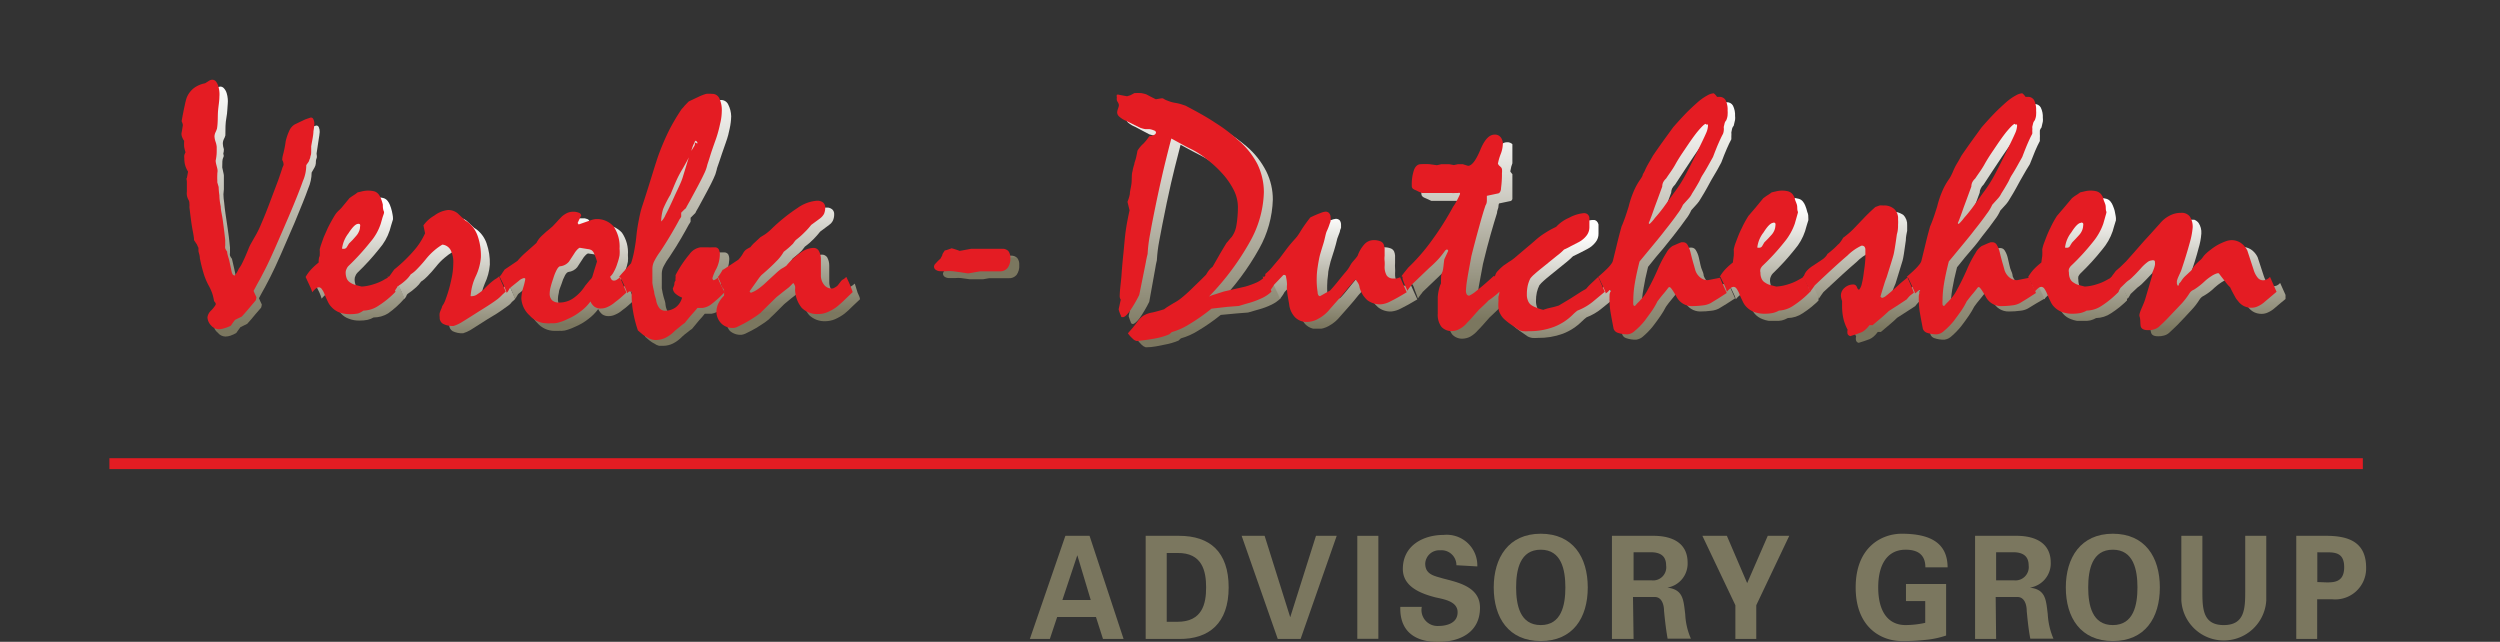 <svg id="b163e0d6-2b93-475d-8400-e67d958fc65a" data-name="Calque 1" xmlns="http://www.w3.org/2000/svg" xmlns:xlink="http://www.w3.org/1999/xlink" width="167.5" height="43" viewBox="0 0 167.5 43"><rect x="0" y="0" width="167.5" height="43" fill="#333333" stroke="none"/><defs><clipPath id="bfef0046-6c88-4693-a5eb-862444513fe1"><path d="M14.53,5.87,14.26,6a1.82,1.82,0,0,0-.76.33A1.58,1.58,0,0,0,13,7a4.17,4.17,0,0,0-.13.51c-.06.26-.13.62-.21,1.06l.08.28-.07.44a.54.54,0,0,0,0,.28,1.3,1.3,0,0,0,.17.33,2.6,2.6,0,0,0,0,.4,2.37,2.37,0,0,0,.09.36,1.08,1.08,0,0,0-.08.19.66.66,0,0,0,0,.21,1.64,1.64,0,0,0,.07.52,1.68,1.68,0,0,0,.18.38l-.08.43s0,.12,0,.29,0,.41,0,.63a.86.86,0,0,0,0,.22,1,1,0,0,0,.09.29c0,.12.06.22.08.3a.88.88,0,0,1,0,.21c.06.49.12.93.17,1.3s.11.68.14.92.09.24.12.33a1.64,1.64,0,0,0,.1.22,1.58,1.58,0,0,0,0,.23c0,.12.05.27.09.46a9.72,9.72,0,0,0,.28,1.1,4.26,4.26,0,0,0,.36.82,3.43,3.43,0,0,1,.19.44,3.33,3.33,0,0,1,.12.5l.11.15,0,.11a2.24,2.24,0,0,1-.29.37.62.62,0,0,0,0,1,.69.69,0,0,0,.52.27,1.16,1.16,0,0,0,.34-.06,2.2,2.2,0,0,0,.39-.18c.07-.11.17-.24.28-.39l.45-.22q.32-.35.54-.63l.39-.45a.71.71,0,0,0,.05-.22c-.06-.13-.13-.27-.19-.42.14-.26.27-.51.41-.75l.35-.67c.2-.39.43-.89.7-1.5s.57-1.31.92-2.12c.41-1,.72-1.74.92-2.31a2.69,2.69,0,0,0,.23-1.07c.08-.14.15-.25.2-.35a.63.63,0,0,0,.08-.26c0-.11,0-.23.05-.34s0-.21,0-.32c.07-.44.12-.79.15-1a4.21,4.21,0,0,0,.06-.44.72.72,0,0,0-.06-.33.18.18,0,0,0-.17-.11l-.35.11-.71.3a.9.9,0,0,0-.35.37,3.65,3.65,0,0,0-.27.76,5.89,5.89,0,0,1-.11.63l-.12.63q0,.15.09.33l-.06.21c-.06.2-.16.49-.29.86s-.31.82-.5,1.35-.46,1.16-.63,1.55a6.29,6.29,0,0,1-.39.81l-.26.46a2.43,2.43,0,0,0-.16.34c-.15.37-.28.67-.39.88a2,2,0,0,1-.26.45,1.94,1.94,0,0,1-.39.5.17.17,0,0,1-.12-.06.68.68,0,0,1-.08-.19c-.05-.25-.1-.48-.15-.71s-.1-.45-.15-.65a.8.8,0,0,1-.13-.21.46.46,0,0,1,0-.19l0-.36c-.05-.5-.1-.93-.16-1.31s-.1-.69-.14-.94-.07-.54-.09-.75a4.13,4.13,0,0,1-.05-.56L15,12.68s0-.06,0-.11,0-.23,0-.42,0-.31,0-.39-.08-.37-.11-.54c0-.33,0-.55.07-.67s0-.2,0-.25A1.08,1.08,0,0,0,15,10a1.36,1.36,0,0,1-.07-.36A.67.67,0,0,1,15,9.32a1,1,0,0,0,.1-.25c0-.44,0-.83.07-1.19s.06-.67.09-.94a1.76,1.76,0,0,0,0-.32,1.72,1.72,0,0,0-.07-.37A.83.83,0,0,0,15,5.91a.33.33,0,0,0-.23-.11.43.43,0,0,0-.22.07" fill="none"/></clipPath><linearGradient id="a7e19191-9389-4fe6-848d-7d8bb01253df" x1="-298.98" y1="57.99" x2="-297.79" y2="57.99" gradientTransform="matrix(0, 14.01, 14.01, 0, -795.19, 4194.2)" gradientUnits="userSpaceOnUse"><stop offset="0" stop-color="#fff"/><stop offset="1" stop-color="#7b775f"/></linearGradient><clipPath id="ecedbbee-a680-4dd5-bbf6-2f6e185a2b4a"><path d="M26.37,14.67s0,0,0,0v0m-2.78,2.41a.13.13,0,0,1,0-.1A2.16,2.16,0,0,1,24,16c.28-.42.49-.63.66-.63a.11.11,0,0,1,.11.06.25.25,0,0,1,0,.16.89.89,0,0,1-.06.31,1.8,1.8,0,0,1-.2.31l-.23.25-.24.24a2.55,2.55,0,0,0-.14.24.24.24,0,0,1-.2.12.29.29,0,0,1-.12,0m1.31-3.81-.3.08a1.87,1.87,0,0,1-.29.2,2.48,2.48,0,0,0-.26.19l-.51.62c-.17.2-.33.39-.49.56s-.33.57-.45.82l-.27.61-.16.45c-.05.14-.08.27-.11.37a3.27,3.27,0,0,1,0,.44c0,.14,0,.29-.07.44a4.31,4.31,0,0,0-.53.49,2.62,2.62,0,0,0-.34.47c.11.25.21.45.29.61a3.09,3.09,0,0,1,.15.41,2,2,0,0,1,.24-.25.4.4,0,0,1,.2-.08.24.24,0,0,1,.2.12,1.16,1.16,0,0,1,.19.36c.08.2.16.37.23.51a1.17,1.17,0,0,0,.23.33,1.26,1.26,0,0,0,.52.35,1.86,1.86,0,0,0,.73.13,2.76,2.76,0,0,0,.54-.05,1.45,1.45,0,0,0,.4-.16A1.85,1.85,0,0,0,26,21,6.18,6.18,0,0,0,27.1,20a4.13,4.13,0,0,0-.18-.44c-.07-.17-.16-.36-.25-.58a1,1,0,0,1-.25.16.75.75,0,0,0-.17.1,3.42,3.42,0,0,1-.64.26,3.09,3.09,0,0,1-.78.15l-.46-.12a1.12,1.12,0,0,1-.29-.14.67.67,0,0,1-.24-.26,1.07,1.07,0,0,1-.08-.41.51.51,0,0,1,.06-.25.58.58,0,0,1,.13-.2,16,16,0,0,0,1.46-1.6,3.59,3.59,0,0,0,.7-1.23l.1-.35q.08-.27.12-.39l0-.08c0-.17-.05-.32-.07-.46a2.87,2.87,0,0,0-.14-.44,1,1,0,0,0-.15-.26.54.54,0,0,0-.28-.19,1.44,1.44,0,0,0-.45-.06,2.13,2.13,0,0,0-.37,0" fill="none"/></clipPath><linearGradient id="a3972c2b-e18b-41a2-a55e-1c97011169af" x1="-298.93" y1="67.92" x2="-297.73" y2="67.92" gradientTransform="matrix(0, 6.9, 6.9, 0, -444.74, 2076.55)" xlink:href="#a7e19191-9389-4fe6-848d-7d8bb01253df"/><clipPath id="ab62b3a4-1091-4749-bd7d-c194864f46ae"><path d="M29.69,14.91a2.08,2.08,0,0,0-.71.65l.11.53a5.08,5.08,0,0,1-.75,1.15A10.29,10.29,0,0,1,27,18.52l-.35.49c.08.18.17.35.24.52s.14.33.2.5a.73.73,0,0,0,.14-.2c0-.06.06-.1.07-.13a4.69,4.69,0,0,0,.59-.46,1.93,1.93,0,0,0,.32-.37,2.12,2.12,0,0,0,.42-.35,8.57,8.57,0,0,0,.58-.65,3.84,3.84,0,0,1,.59-.61,3.58,3.58,0,0,1,.53-.38.71.71,0,0,1,.55.36,1.78,1.78,0,0,1,.18.9,4.92,4.92,0,0,1-.13,1.07,9,9,0,0,1-.37,1.3,2.58,2.58,0,0,1-.13.31,2.59,2.59,0,0,0-.14.29,2,2,0,0,0-.14.35.76.76,0,0,0-.05.28.47.47,0,0,0,.23.45,1.44,1.44,0,0,0,.7.14,2.39,2.39,0,0,0,.51-.23c.56-.34,1-.65,1.45-.91s.73-.48,1-.67.22-.2.3-.28l.23-.21c-.07-.19-.15-.37-.23-.54s-.15-.33-.21-.48a1.68,1.68,0,0,1-.3.21,5.39,5.39,0,0,0-.71.63,2.48,2.48,0,0,1-.44.35.61.61,0,0,1-.34.13.15.15,0,0,1-.1,0,.1.1,0,0,1,0-.09A3.61,3.61,0,0,1,32.48,19a3.58,3.58,0,0,0,.34-1.27,4,4,0,0,0-.22-1.43,2,2,0,0,0-.66-.92l-.18-.12-.5-.47a1,1,0,0,0-.64-.22,1.87,1.87,0,0,0-.93.38" fill="none"/></clipPath><linearGradient id="a3e09af2-6dad-4312-9f84-fb417f2eea01" x1="-298.9" y1="69.22" x2="-297.7" y2="69.22" gradientTransform="matrix(0, 6.52, 6.52, 0, -420.86, 1963.94)" xlink:href="#a7e19191-9389-4fe6-848d-7d8bb01253df"/><clipPath id="b6888301-86f3-490b-84f4-e12f2013cbc6"><path d="M37.54,20.5a.65.65,0,0,1-.16-.47,1.76,1.76,0,0,1,.06-.41c0-.16.1-.36.18-.59a3,3,0,0,1,.24-.59c.08-.14.16-.21.23-.22a.89.89,0,0,0,.58-.31l.36-.55a1.11,1.11,0,0,1,.2-.26.52.52,0,0,1,.16-.12l.55.08a.81.81,0,0,1,.24.08.49.49,0,0,1,.18.24,4,4,0,0,1,.19.52l-.2.63c0,.15-.08.28-.11.38a.44.44,0,0,1-.15.21l-.33.4a2.89,2.89,0,0,1-.81.85,1.62,1.62,0,0,1-.93.28.66.66,0,0,1-.48-.15m1.08-5.78a1.67,1.67,0,0,0-.37.24l-.31.32c-.1.11-.2.23-.31.34l-.29.25a3.74,3.74,0,0,0-.31.27,3,3,0,0,0-.31.31,2.12,2.12,0,0,0-.18.29l-.8.71a4.88,4.88,0,0,0-.47.49l-.86.58c-.07.11-.14.2-.19.29a2,2,0,0,1-.16.2c.08.16.17.33.24.51s.14.34.2.51a.73.73,0,0,0,.14-.2,1.05,1.05,0,0,1,.08-.13l.6-.48a.68.68,0,0,1,.27-.16.17.17,0,0,1,.14.05.16.16,0,0,1,0,.12,3.21,3.21,0,0,1-.12.52,2.83,2.83,0,0,0-.12.7A1.67,1.67,0,0,0,36,21.64a1.53,1.53,0,0,0,1.14.53,1,1,0,0,0,.27,0,.8.8,0,0,1,.21,0,1.35,1.35,0,0,0,.42-.08,3.71,3.71,0,0,0,.5-.2,3.75,3.75,0,0,0,.87-.51,3.27,3.27,0,0,0,.67-.67,1,1,0,0,0,.27.35.7.7,0,0,0,.42.12,1,1,0,0,0,.45-.1,1.71,1.71,0,0,0,.48-.3,4.31,4.31,0,0,0,.4-.32l.39-.35-.21-.51L42.1,19a1.87,1.87,0,0,1-.23.17.41.41,0,0,1-.18.05.2.2,0,0,1-.15-.06.73.73,0,0,1-.1-.2,1.26,1.26,0,0,0,.24-.32,2.69,2.69,0,0,0,.24-.56,3.53,3.53,0,0,0,.15-.55,2.57,2.57,0,0,0,0-.45,2.32,2.32,0,0,0-.4-1.49,1.49,1.49,0,0,0-1.22-.49,1.55,1.55,0,0,0-.35.09c-.19.05-.44.15-.77.27l-.07-.1.24-.51a.23.23,0,0,0-.14-.17,1.06,1.06,0,0,0-.78,0" fill="none"/></clipPath><linearGradient id="e1994501-c849-4823-b5b3-d5b1c2942467" x1="-298.9" y1="70.12" x2="-297.7" y2="70.12" gradientTransform="matrix(0, 6.31, 6.31, 0, -404.06, 1900.24)" xlink:href="#a7e19191-9389-4fe6-848d-7d8bb01253df"/><clipPath id="bc7497f0-48ce-4c5b-b3d0-8102d5a7d18a"><path d="M44.91,15.2a3.09,3.09,0,0,1,.12-.74,8.17,8.17,0,0,1,.38-1.05c.13-.34.26-.66.4-.95a7.23,7.23,0,0,1,.41-.79l.4-.71a1.86,1.86,0,0,0,.19-.52A2.68,2.68,0,0,1,47,10c.06-.1.11-.15.16-.14a.13.13,0,0,1,.06.07.25.25,0,0,1,0,.09.55.55,0,0,1,0,.17.54.54,0,0,1-.1.18l-.19.32-.27.88c-.09.27-.15.5-.22.7a3.66,3.66,0,0,1-.18.49c-.1.25-.25.58-.46,1s-.4.86-.54,1.12a1.15,1.15,0,0,1-.29.43Zm3-8.46a3.39,3.39,0,0,0-.41.15l-.76.36-.26.27a2.57,2.57,0,0,1-.21.24,12,12,0,0,0-.81,1.38A16.63,16.63,0,0,0,44.68,11c0,.1-.13.44-.32,1l-.77,2.42c-.05.2-.11.45-.17.76s-.13.69-.18,1.11-.1.77-.16,1.08a6,6,0,0,1-.2.77c-.2.21-.35.39-.48.53l-.32.38c.09.18.17.35.24.52s.14.34.2.5l.11-.11.08,0,.1,0a.37.37,0,0,1,0,.11.61.61,0,0,1,0,.15,6.24,6.24,0,0,0,.1,1.1,7.94,7.94,0,0,0,.32,1.25l.32.27a1.65,1.65,0,0,0,.29.18.91.91,0,0,0,.32.15.86.86,0,0,0,.28,0,1.53,1.53,0,0,0,.64-.15,2.34,2.34,0,0,0,.63-.47,4,4,0,0,1,.38-.31,2.89,2.89,0,0,1,.28-.21l.48-.58c.15-.16.27-.3.37-.43l.27,0h.19a1.3,1.3,0,0,0,.6-.28,6,6,0,0,0,.82-.73.52.52,0,0,0,0-.11l-.08-.14-.21-.44a2.16,2.16,0,0,1-.14-.33.63.63,0,0,1-.13.11l-.14.07a.21.21,0,0,1-.09-.14,3,3,0,0,1,.27-.64,2.25,2.25,0,0,0,.28-1,.7.7,0,0,0-.07-.35.32.32,0,0,0-.27-.13l-.21,0a.8.8,0,0,1-.21,0l-.27,0a1.4,1.4,0,0,0-.25,0,1.1,1.1,0,0,0-.76.47,7.64,7.64,0,0,0-.93,1.4.88.88,0,0,1,0,.2.75.75,0,0,0,0,.16,2.76,2.76,0,0,0-.08.27,1.86,1.86,0,0,1-.1.25.51.51,0,0,0,.16.34,1.65,1.65,0,0,0,.46.28,1.23,1.23,0,0,1-.43.66,1.27,1.27,0,0,1-.74.22.5.5,0,0,1-.36-.19,1.13,1.13,0,0,1-.21-.54c0-.17-.08-.36-.13-.54s-.09-.38-.12-.58v-1a1.08,1.08,0,0,1,.13-.48,4.23,4.23,0,0,1,.4-.64c.31-.47.57-.88.78-1.25s.38-.66.51-.91a.82.82,0,0,0,.11-.18v-.26l.17-.17.16-.16c0-.05.1-.19.23-.43s.31-.57.54-1,.33-.63.44-.87a2.5,2.5,0,0,0,.21-.59c0-.07.08-.26.18-.56s.23-.7.41-1.2.21-.68.28-1a4.25,4.25,0,0,0,.1-.82A1.85,1.85,0,0,0,48.79,7a.52.52,0,0,0-.48-.3,1.39,1.39,0,0,0-.4.06" fill="none"/></clipPath><linearGradient id="e001c427-fd5a-48d5-bafc-f05254df9029" x1="-298.98" y1="58.48" x2="-297.78" y2="58.48" gradientTransform="matrix(0, 13.79, 13.79, 0, -760.6, 4128.42)" xlink:href="#a7e19191-9389-4fe6-848d-7d8bb01253df"/><clipPath id="e8265645-233f-4437-9cef-eb7dabe45587"><path d="M54.05,14.38a12.19,12.19,0,0,0-1.76,1.44,3.29,3.29,0,0,1-.41.33l-.32.2-.42.39-.25.27a2.16,2.16,0,0,0-.3.18.82.82,0,0,0-.2.25l-.18.27-.13.15-1,.66-.2.32a1.12,1.12,0,0,1-.12.17q.09.22.18.42c0,.13.1.24.15.35s.05.1.07.14a.26.26,0,0,1,0,.11c0,.06,0,.14,0,.24a1.82,1.82,0,0,0-.39.52,1.39,1.39,0,0,0-.12.57,1.12,1.12,0,0,0,.25.81,1.07,1.07,0,0,0,.79.26.93.93,0,0,0,.24-.07l.4-.2a6.41,6.41,0,0,0,.66-.39,4.68,4.68,0,0,0,.52-.37c.07-.08.2-.2.38-.37l.65-.65L53,20l.36-.28.16-.16.12-.12a.69.69,0,0,1,.12.22.75.75,0,0,1,0,.2,2,2,0,0,0,.45,1.25,1.47,1.47,0,0,0,1.11.41,1.68,1.68,0,0,0,.62-.13,3.21,3.21,0,0,0,.65-.38,5.91,5.91,0,0,0,.52-.48l.51-.48c0-.12-.09-.27-.16-.44L57.27,19a1.53,1.53,0,0,1-.16.13l-.13.08-.15.18-.15.19a1,1,0,0,1-.19.14.39.39,0,0,1-.2.06.66.66,0,0,1-.54-.28,1,1,0,0,1-.19-.64c0-.34,0-.7,0-1.07a1.13,1.13,0,0,0-.14-.55.42.42,0,0,0-.36-.18,1.57,1.57,0,0,0-.82.29,4.63,4.63,0,0,0-.95.91l-.18.11-.16.09-.34.28-.61.56a5.64,5.64,0,0,1-.59.5,1.81,1.81,0,0,1-.51.27l-.08-.1.52-.74c.14-.18.23-.3.28-.35a12.07,12.07,0,0,0,1-.93,2.84,2.84,0,0,0,.49-.63c.17-.13.3-.24.41-.34l.21-.2a2.77,2.77,0,0,1,.19-.25,4.49,4.49,0,0,0,.6-.52,5.8,5.8,0,0,0,.43-.49l.6-.45a.75.75,0,0,0,.26-.3,1,1,0,0,0,.08-.41.41.41,0,0,0-.14-.34.62.62,0,0,0-.42-.12,2.65,2.65,0,0,0-1.29.47" fill="none"/></clipPath><linearGradient id="f5a3c63a-c71b-4c83-a4bf-52d8b35ea6e5" x1="-298.91" y1="67.98" x2="-297.71" y2="67.98" gradientTransform="matrix(0, 7.13, 7.13, 0, -431.22, 2143.64)" xlink:href="#a7e19191-9389-4fe6-848d-7d8bb01253df"/><clipPath id="a9540675-9baf-4435-994a-1ca075599ab9"><path d="M64.1,17.2l-.2.05-.17.33-.12.22c-.14.13-.24.23-.32.32a.38.38,0,0,0-.11.19.26.26,0,0,0,.12.24.53.53,0,0,0,.32.08l.39,0a2,2,0,0,1,.38,0l1.08.15.8-.14h.63l.34,0,.34,0a.64.64,0,0,0,.53-.22,1,1,0,0,0,.18-.66.69.69,0,0,0-.13-.47.55.55,0,0,0-.43-.16H65.67l-.77.15a4.55,4.55,0,0,0-.52-.17l-.28.1" fill="none"/></clipPath><linearGradient id="e568d787-b3bb-426b-b8bc-cf9d0760dfec" x1="-298.7" y1="153.22" x2="-297.5" y2="153.22" gradientTransform="matrix(0, 1.35, 1.35, 0, -140.39, 418.94)" xlink:href="#a7e19191-9389-4fe6-848d-7d8bb01253df"/><clipPath id="f771cae8-50e2-479e-aab4-c4602dd52fda"><path d="M76.34,6.78l-.22.08-.55-.1a.22.22,0,0,0-.14,0,.25.25,0,0,0-.05.16.91.91,0,0,0,.05.22c0,.1.08.22.13.37a4,4,0,0,1-.11.44.38.38,0,0,0,.15.28,1.59,1.59,0,0,0,.44.26L77,9l.33.09.28,0A1.41,1.41,0,0,1,78,9.2c.08,0,.12.08.12.13a.17.17,0,0,1-.11.16,1,1,0,0,1-.34.1,3.16,3.16,0,0,1-.46.53,1.61,1.61,0,0,0-.38.47c0,.2-.09.38-.12.53a3.11,3.11,0,0,1-.09.36,2.05,2.05,0,0,0-.08.44c0,.21,0,.49-.08.83s-.07.5-.11.71a2.62,2.62,0,0,1-.13.52l.13.57c-.09.41-.17.85-.25,1.33s-.12,1-.16,1.54-.09,1-.12,1.47-.08,1-.13,1.46c0,.08,0,.15.07.19l-.14.64a2.88,2.88,0,0,0,.14.4c0,.09.09.13.15.13s.24-.12.43-.37A8.74,8.74,0,0,0,77,20.22L77.4,18a5.54,5.54,0,0,1,.11-.56,9.47,9.47,0,0,1,.16-1.3c.12-.64.28-1.49.5-2.54s.38-1.72.54-2.37.29-1.16.39-1.53l.64.35c.24.12.48.26.75.39a5.58,5.58,0,0,1,1,.66,8.35,8.35,0,0,1,1,.92,5,5,0,0,1,.8,1.17,2.58,2.58,0,0,1,.26,1.07,6.56,6.56,0,0,1-.1,1.26,1.67,1.67,0,0,1-.32.78l-.2.22a1.77,1.77,0,0,1-.13.17c-.22.35-.4.66-.56.93s-.28.5-.39.67a1.81,1.81,0,0,0-.24.24,2.08,2.08,0,0,0-.19.29l-.32.32-.71.7c-.22.21-.43.39-.61.54a2.74,2.74,0,0,1-.53.34l-.37.23a3.15,3.15,0,0,0-.27.19c-.29.09-.56.16-.81.22a1.53,1.53,0,0,0-.58.21,1.49,1.49,0,0,0-.39.4l-.37.46c-.11.13-.2.24-.28.32a4.39,4.39,0,0,0,.32.36.64.64,0,0,0,.27.16c.49,0,.91-.11,1.27-.18a4.41,4.41,0,0,0,.92-.27l.16-.15a4.3,4.3,0,0,0,1.13-.5,12.93,12.93,0,0,0,1.54-1.07L82.85,21l.77-.06.41-.12.32-.09a4.88,4.88,0,0,0,.85-.32,2.34,2.34,0,0,0,.59-.41q-.18-.48-.42-1a1.92,1.92,0,0,1-.52.37,5.82,5.82,0,0,1-.79.29L82.62,20l-.59.19-.41.14a17,17,0,0,0,2.74-3.66,7.12,7.12,0,0,0,.92-3.3,4.23,4.23,0,0,0-.43-1.87A5.34,5.34,0,0,0,83.51,9.8a11.35,11.35,0,0,0-1.46-1.05C81.46,8.39,80.77,8,80,7.6a1.5,1.5,0,0,0-.3-.1,3.61,3.61,0,0,0-.46-.1,3.68,3.68,0,0,1-.43-.13,1.91,1.91,0,0,1-.32-.16l-.12,0L78,7.15,77.68,7l-.32-.17A2.09,2.09,0,0,0,77,6.74a3.32,3.32,0,0,0-.48,0l-.22.08" fill="none"/></clipPath><linearGradient id="ea5cb1ee-38a3-47b4-b8a5-ce1d1d723b11" x1="-298.97" y1="58.82" x2="-297.78" y2="58.82" gradientTransform="matrix(0, 13.89, 13.89, 0, -736.28, 4158.77)" xlink:href="#a7e19191-9389-4fe6-848d-7d8bb01253df"/><clipPath id="ad7fbbd1-6f75-4e08-8e35-eb19cc4a0cb2"><path d="M89.11,14.73l-.69.3c-.18.23-.35.46-.51.7s-.31.47-.48.7-.38.44-.56.66l-.5.67-.54.64a3.3,3.3,0,0,1-.43.42.25.25,0,0,1-.1.19c.12.25.22.45.29.61a3.35,3.35,0,0,1,.16.41,2.89,2.89,0,0,0,.21-.28,1.44,1.44,0,0,0,.11-.19l.63-.66.07,0s.09.05.11.16a2.49,2.49,0,0,1,.06.49,1.45,1.45,0,0,0,0,.39c0,.22.06.52.13.9a1.51,1.51,0,0,0,.4.9,1.1,1.1,0,0,0,.82.31,1.61,1.61,0,0,0,.74-.21,2.54,2.54,0,0,0,.78-.66l.61-.69q.3-.34.6-.72a4,4,0,0,0,.27-.31l.23-.26a2,2,0,0,1,.18.26.72.72,0,0,1,.09.27,1.68,1.68,0,0,0,.53.85,1.34,1.34,0,0,0,.91.29,1.73,1.73,0,0,0,.63-.2c.29-.14.65-.34,1.1-.61l-.45-1-.24.08-.21,0a.54.54,0,0,1-.45-.2,1.14,1.14,0,0,1-.14-.62,2.11,2.11,0,0,0,0-.34,2.29,2.29,0,0,1,0-.36c0-.2,0-.37,0-.5a.9.9,0,0,0-.06-.26.4.4,0,0,0-.24-.22,1.14,1.14,0,0,0-.46-.07.83.83,0,0,0-.58.26,2.38,2.38,0,0,0-.47.79c-.06.08-.12.17-.19.25l-.19.21-.41.61c-.23.28-.44.52-.6.73s-.32.38-.45.52l-.39.22-.28.16c-.07,0-.13-.07-.17-.27a5.07,5.07,0,0,1-.06-.92,5,5,0,0,1,.06-.73c0-.27.1-.56.17-.88l.24-.76q.12-.39.21-.78l.17-.45c0-.1.06-.19.08-.27a.93.93,0,0,0,0-.19.5.5,0,0,0-.09-.31.36.36,0,0,0-.26-.1,1.17,1.17,0,0,0-.33.09" fill="none"/></clipPath><linearGradient id="fc043689-384d-4d38-a26e-16f74a7a5fef" x1="-298.9" y1="71.98" x2="-297.7" y2="71.98" gradientTransform="matrix(0, 6.17, 6.17, 0, -353.96, 1858.65)" xlink:href="#a7e19191-9389-4fe6-848d-7d8bb01253df"/><clipPath id="ee430437-0291-4f9c-a9cd-0e89bad7169e"><path d="M99.84,10.49c-.3.7-.57,1.06-.83,1.09l-.37-.11-.3.06-.29.06-.32-.06-.51,0-.31.07a3.06,3.06,0,0,0-.48-.07,5.54,5.54,0,0,0-.59,0,.49.49,0,0,0-.46.38,3,3,0,0,0-.15,1.08.24.24,0,0,0,.07.17.53.53,0,0,0,.21.12l.18.08.21.1h2a.84.84,0,0,0,.23,0l.22,0a.12.12,0,0,1,.11,0,.13.13,0,0,1,0,.1c-.09.2-.17.36-.24.5s-.14.24-.2.32a22.53,22.53,0,0,1-1.48,2.33A12.24,12.24,0,0,1,95,18.39l-.25.31-.17.22,0,.09a.24.24,0,0,1,.08.09l.06.12a4.87,4.87,0,0,0,.17.47L95,20c.07-.11.14-.2.2-.28a.92.92,0,0,0,.12-.16l1.15-1.1a5.31,5.31,0,0,0,.63-.62,3.46,3.46,0,0,0,.44-.56l.11-.06c.06,0,.09.06.09.1-.09.2-.17.39-.26.56s-.1.58-.14.87l-.08.44a2.13,2.13,0,0,0,0,.3l-.07.16a3.13,3.13,0,0,0-.14.76c0,.31,0,.68,0,1.11a1.34,1.34,0,0,0,.24.88.9.9,0,0,0,.73.29,1.19,1.19,0,0,0,.48-.13,1.89,1.89,0,0,0,.51-.42c.14-.14.27-.28.4-.43l.39-.44.37-.35.28-.27c.18-.13.34-.25.47-.36a2.29,2.29,0,0,0,.31-.29l-.43-1c-.49.42-.88.74-1.16,1a2,2,0,0,1-.48.32.2.2,0,0,1-.17-.09.62.62,0,0,1,0-.27,6.16,6.16,0,0,1,.09-.77c.07-.39.16-.89.28-1.51.19-.78.36-1.45.52-2s.29-1,.42-1.41c0-.14.07-.27.09-.37s0-.2.05-.27l.76-.16c.09,0,.15-.13.19-.37a6.66,6.66,0,0,0,.06-1,1,1,0,0,0,0-.26.2.2,0,0,0-.09-.15.4.4,0,0,1-.11-.12.24.24,0,0,1-.06-.09,2.73,2.73,0,0,1,.17-.63,2.05,2.05,0,0,0,.15-.67.74.74,0,0,0-.15-.49.49.49,0,0,0-.4-.16c-.34,0-.65.34-.94,1" fill="none"/></clipPath><linearGradient id="acfb0841-7f42-49f6-baea-fcdeb168d6e4" x1="-298.96" y1="61.67" x2="-297.76" y2="61.67" gradientTransform="matrix(0, 11.1, 11.1, 0, -586.37, 3326.62)" xlink:href="#a7e19191-9389-4fe6-848d-7d8bb01253df"/><clipPath id="a13c800f-710a-4086-b853-2cc197fc9b7c"><path d="M105.73,15.05a2.63,2.63,0,0,0-.87.61,5.57,5.57,0,0,0-.71.38,5.42,5.42,0,0,0-.75.58c-.44.36-.89.75-1.36,1.15a2.16,2.16,0,0,1-.35.24l-.34.24a2.63,2.63,0,0,0-.41.38.61.61,0,0,0-.16.29l-.1.09c.1.18.18.35.26.52s.13.34.18.5a1,1,0,0,1-.05.28,1.13,1.13,0,0,0-.06.29,4,4,0,0,0,0,.54,1,1,0,0,0,.14.38,1.05,1.05,0,0,0,.24.3,4.1,4.1,0,0,0,.42.34l.56.39a.92.92,0,0,0,.28.09,2.17,2.17,0,0,0,.38,0,4.7,4.7,0,0,0,1.68-.28,3.69,3.69,0,0,0,1.29-.84,2.81,2.81,0,0,1,.3-.26,3.56,3.56,0,0,0,1-.58l.84-.68s-.15-.37-.45-1l-.47.43a4.18,4.18,0,0,0-.31.34.45.45,0,0,1-.17.11.74.74,0,0,0-.13.08l-.79.49c-.26.17-.52.32-.77.47s-.42.12-.6.16a3.05,3.05,0,0,0-.44.13,2.68,2.68,0,0,1-.48-.16,1.8,1.8,0,0,1-.31-.15.66.66,0,0,1-.23-.29,1.19,1.19,0,0,1-.08-.44,2.61,2.61,0,0,1,.06-.59,2.17,2.17,0,0,1,.17-.47,2.31,2.31,0,0,1,.28-.29c.13-.12.3-.26.5-.42l1-.81a5.5,5.5,0,0,0,.47-.42l.49-.24.48-.25a1.62,1.62,0,0,0,.55-.46.87.87,0,0,0,.19-.57v-.61a.43.43,0,0,0-.12-.22.35.35,0,0,0-.25-.09,2.5,2.5,0,0,0-1,.31" fill="none"/></clipPath><linearGradient id="ad129454-23a3-4708-9dbd-a928455254b9" x1="-298.89" y1="70.69" x2="-297.7" y2="70.69" gradientTransform="matrix(0, 6.63, 6.63, 0, -364.52, 1997.38)" xlink:href="#a7e19191-9389-4fe6-848d-7d8bb01253df"/><clipPath id="ab2326c2-b637-4aa4-85c3-303af6ad652d"><path d="M111.06,15.36s.07-.16.15-.38.2-.51.33-.9.29-.76.43-1.17a.67.67,0,0,1,.06-.28,1,1,0,0,1,.2-.26c.2-.31.4-.62.61-.93l.63-.95q.57-.86.93-1.29c.25-.29.41-.44.49-.44a.14.14,0,0,1,.12.05.25.25,0,0,1,0,.13,1.52,1.52,0,0,1-.14.46c-.1.23-.23.52-.42.89-.32.68-.63,1.28-.91,1.8a9,9,0,0,1-.82,1.3c-.26.36-.5.68-.72.95s-.38.48-.53.65a3,3,0,0,1-.38.43ZM115,6.85a3.77,3.77,0,0,0-.65.47c-.28.24-.55.49-.82.77s-.54.57-.8.89-.34.45-.57.77l-.8,1.14-.31.56a2.89,2.89,0,0,0-.22.42c0,.13-.11.25-.16.35a1.83,1.83,0,0,1-.15.25,5.69,5.69,0,0,0-.45.82,6.3,6.3,0,0,0-.33,1c-.09.28-.17.53-.25.76s-.15.41-.21.56c-.14.49-.26.93-.35,1.31l-.23.94a.71.71,0,0,1-.12.28,2.71,2.71,0,0,1-.29.32,2.06,2.06,0,0,1-.21.21l-.38.33c.12.25.22.45.29.62s.12.31.15.4a.74.74,0,0,0,.16-.12l.09-.1a.12.12,0,0,1,.09,0,.1.1,0,0,1,0,.08c0,.11-.06.22-.08.31a.89.89,0,0,1,0,.15.91.91,0,0,0,0,.17,5,5,0,0,0,.07.79q.08.45.21,1.08a.41.41,0,0,0,.28.28,1.91,1.91,0,0,0,.66.1.86.86,0,0,0,.48-.23,5.12,5.12,0,0,0,.64-.66c.21-.27.38-.51.53-.73a5.26,5.26,0,0,0,.35-.59c.12-.17.25-.34.38-.49l.37-.46h.07s.2.21.45.63a1.14,1.14,0,0,0,1,.64,5.74,5.74,0,0,0,.77-.05,1.41,1.41,0,0,0,.51-.15l.54-.33.54-.35q-.12-.29-.24-.54t-.21-.48l-.8.16a.77.77,0,0,1-.5-.16,1.13,1.13,0,0,1-.35-.49s0-.15-.1-.36-.14-.49-.23-.87a1.61,1.61,0,0,0-.2-.49.34.34,0,0,0-.27-.17l-.14,0-.2.08-.39.16a1.3,1.3,0,0,0-.42.48,8.5,8.5,0,0,0-.58,1.12c-.24.54-.46,1-.65,1.32a2.78,2.78,0,0,1-.49.7,1.63,1.63,0,0,1-.22.23l-.16.18a.1.1,0,0,1-.1-.09,1.07,1.07,0,0,1,0-.29,6.19,6.19,0,0,1,.11-1.12c.07-.43.17-.93.31-1.48.37-.47.7-.87,1-1.21l.69-.86c.36-.46.64-.83.84-1.12a2.8,2.8,0,0,0,.37-.61l.39-.43a1.82,1.82,0,0,0,.23-.33c.17-.28.32-.52.43-.73l.29-.53c.15-.25.29-.48.4-.68l.27-.5q.19-.51.36-.9c.11-.25.21-.47.31-.65a1,1,0,0,0,0-.2,1.59,1.59,0,0,0,0-.26,2.21,2.21,0,0,1,.05-.25.49.49,0,0,1,.11-.2q.06-.22.09-.39a1,1,0,0,0,0-.26,1.42,1.42,0,0,0-.14-.69.45.45,0,0,0-.42-.23l-.15,0a1,1,0,0,0-.23-.24,1,1,0,0,0-.44.15" fill="none"/></clipPath><linearGradient id="bb5b6861-bb2c-43a9-bdcf-89d901d36e69" x1="-298.98" y1="59.53" x2="-297.78" y2="59.53" gradientTransform="matrix(0, 13.46, 13.46, 0, -689.32, 4031.35)" xlink:href="#a7e19191-9389-4fe6-848d-7d8bb01253df"/><clipPath id="a7969905-3d1e-449c-94c5-1a019082f6cb"><path d="M121.12,14.67s0,0,0,0v0m-2.78,2.41a.13.13,0,0,1,0-.1,2.16,2.16,0,0,1,.41-.94q.41-.63.66-.63a.13.13,0,0,1,.11.06.25.25,0,0,1,0,.16.73.73,0,0,1-.07.31,1.08,1.08,0,0,1-.2.31l-.22.25-.24.24c0,.07-.09.15-.15.24a.22.22,0,0,1-.19.12.25.25,0,0,1-.12,0m1.31-3.81-.3.08a1.87,1.87,0,0,1-.29.2,2.48,2.48,0,0,0-.26.19l-.51.62-.49.56c-.18.3-.33.57-.45.82s-.21.45-.27.61l-.16.45a2.84,2.84,0,0,0-.11.37,3.27,3.27,0,0,1,0,.44c0,.14,0,.29-.07.44a4.31,4.31,0,0,0-.53.49,3.35,3.35,0,0,0-.35.47c.12.25.22.45.29.61a2.25,2.25,0,0,1,.16.41,2,2,0,0,1,.24-.25.4.4,0,0,1,.2-.08.24.24,0,0,1,.2.12,1.42,1.42,0,0,1,.19.36c.08.2.16.37.23.51a1.43,1.43,0,0,0,.22.33,1.3,1.3,0,0,0,.53.35,1.86,1.86,0,0,0,.73.13,2.76,2.76,0,0,0,.54-.05,1.59,1.59,0,0,0,.4-.16,1.85,1.85,0,0,0,1-.32,6.53,6.53,0,0,0,1.15-.94,4.13,4.13,0,0,0-.18-.44c-.07-.17-.16-.36-.25-.58a1.17,1.17,0,0,1-.25.16.75.75,0,0,0-.17.1,3.42,3.42,0,0,1-.64.26,3.08,3.08,0,0,1-.79.15l-.45-.12a1.12,1.12,0,0,1-.29-.14.67.67,0,0,1-.24-.26,1.07,1.07,0,0,1-.08-.41.51.51,0,0,1,.06-.25.58.58,0,0,1,.13-.2,16,16,0,0,0,1.46-1.6,3.59,3.59,0,0,0,.7-1.23l.1-.35q.08-.27.12-.39l0-.08c0-.17,0-.32-.07-.46a2.87,2.87,0,0,0-.14-.44,1,1,0,0,0-.15-.26.54.54,0,0,0-.28-.19,1.44,1.44,0,0,0-.45-.06,2.13,2.13,0,0,0-.37,0" fill="none"/></clipPath><linearGradient id="f5130787-a970-4e12-82bf-abe1cb97a0dd" x1="-298.93" y1="70.17" x2="-297.73" y2="70.17" gradientTransform="matrix(0, 6.9, 6.9, 0, -365.51, 2076.55)" xlink:href="#a7e19191-9389-4fe6-848d-7d8bb01253df"/><clipPath id="b67d9d40-2acb-4628-a0a5-e9a81892b8c0"><path d="M126.53,14.22a2,2,0,0,0-.28.11q-.44.39-.78.75l-.63.66c-.16.16-.3.3-.42.4l-.33.25a2.27,2.27,0,0,1-.18.28.74.74,0,0,1-.17.18c-.14.15-.28.27-.39.38l-.3.24a2.12,2.12,0,0,1-.14.19,1.32,1.32,0,0,1-.25.21c-.13.1-.32.22-.57.38a1.69,1.69,0,0,0-.42.35,1,1,0,0,0-.2.33l-.06.08c.11.25.21.45.28.61a2.25,2.25,0,0,1,.16.41l.19-.28a1.29,1.29,0,0,0,.13-.18c.94-.88,1.67-1.55,2.2-2a3.35,3.35,0,0,1,.93-.67.23.23,0,0,1,.2.08.31.31,0,0,1,.06.21c0,.14,0,.33,0,.58a6.71,6.71,0,0,1-.1.89,6.13,6.13,0,0,1-.16.89c0,.2-.11.31-.16.31s-.1-.06-.15-.18a.25.25,0,0,0-.24-.17.83.83,0,0,0-.57.22.69.69,0,0,0-.26.55,3,3,0,0,0,.08.34.9.9,0,0,0,0,.18,1.21,1.21,0,0,0,0,.19,3.79,3.79,0,0,0,.09.86,3.1,3.1,0,0,0,.27.69.52.52,0,0,0,0,.29.24.24,0,0,0,.17.14l.38-.12.36-.13a1.12,1.12,0,0,0,.25-.16,1.56,1.56,0,0,0,.29-.32l.21,0,.64-.54c.19-.16.34-.3.45-.41l.67-.43.54-.35a2.52,2.52,0,0,1,.21-.25l.26-.2c0-.15-.11-.3-.18-.47l-.25-.55-.28.22-.61.55c-.22.2-.4.35-.53.45a.63.63,0,0,1-.28.15.26.26,0,0,1-.11-.09c.09-.3.17-.55.23-.76A5.12,5.12,0,0,1,127,19c.27-.86.42-1.37.47-1.53s.12-.62.22-1.36c0-.26.06-.48.09-.65a3.58,3.58,0,0,0,0-.36.9.9,0,0,0-.25-.69,1.24,1.24,0,0,0-1-.2" fill="none"/></clipPath><linearGradient id="b5308235-0e95-4bd4-9382-73a4a6a6844d" x1="-298.9" y1="68.97" x2="-297.71" y2="68.97" gradientTransform="matrix(0, 7.36, 7.36, 0, -382.32, 2213.17)" xlink:href="#a7e19191-9389-4fe6-848d-7d8bb01253df"/><clipPath id="a197aee4-33b7-4ded-8fa5-5f9e34c23e71"><path d="M131.73,15.36s.07-.16.15-.38.2-.51.33-.9.29-.76.43-1.17a.55.55,0,0,1,.07-.28.75.75,0,0,1,.19-.26c.2-.31.4-.62.61-.93l.63-.95q.57-.86.93-1.29c.25-.29.41-.44.49-.44a.14.14,0,0,1,.12.05.25.25,0,0,1,0,.13,1.41,1.41,0,0,1-.13.46c-.1.23-.23.52-.42.89-.32.68-.63,1.28-.91,1.8a9,9,0,0,1-.82,1.3c-.26.36-.51.68-.71.95l-.54.65a3,3,0,0,1-.38.43Zm3.92-8.51a3.77,3.77,0,0,0-.65.47c-.28.24-.55.49-.82.77s-.54.57-.8.89-.34.45-.57.77-.5.7-.8,1.14l-.31.56a2.89,2.89,0,0,0-.22.42c0,.13-.11.25-.16.35a1.83,1.83,0,0,1-.15.25,5.69,5.69,0,0,0-.45.82,6.3,6.3,0,0,0-.33,1c-.09.28-.17.53-.25.76s-.15.41-.21.56c-.14.49-.26.93-.35,1.31s-.16.69-.23.94a.71.71,0,0,1-.12.28,2.71,2.71,0,0,1-.29.32,2.06,2.06,0,0,1-.21.21l-.38.33c.12.25.22.45.29.62a3.17,3.17,0,0,1,.15.4.74.74,0,0,0,.16-.12l.09-.1a.12.12,0,0,1,.09,0,.1.1,0,0,1,0,.08c0,.11-.06.22-.08.31s0,.09,0,.15a.91.91,0,0,0,0,.17,5,5,0,0,0,.07.79q.07.45.21,1.08a.41.41,0,0,0,.28.28,1.91,1.91,0,0,0,.66.1.86.86,0,0,0,.48-.23,5.12,5.12,0,0,0,.64-.66c.21-.27.38-.51.53-.73a5.26,5.26,0,0,0,.35-.59c.12-.17.25-.34.38-.49l.37-.46h.07s.2.21.45.63a1.14,1.14,0,0,0,1.05.64,5.74,5.74,0,0,0,.77-.05,1.35,1.35,0,0,0,.51-.15l.54-.33L137,20q-.12-.29-.24-.54T136.5,19l-.8.16a.77.77,0,0,1-.5-.16,1.21,1.21,0,0,1-.35-.49s0-.15-.1-.36-.13-.49-.23-.87a1.61,1.61,0,0,0-.2-.49.34.34,0,0,0-.27-.17l-.14,0-.2.08-.39.16a1.3,1.3,0,0,0-.42.48,8.5,8.5,0,0,0-.58,1.12c-.24.54-.46,1-.65,1.32a2.78,2.78,0,0,1-.49.7,1.63,1.63,0,0,1-.22.23l-.16.18c-.05,0-.08,0-.1-.09a1.07,1.07,0,0,1,0-.29,7.1,7.1,0,0,1,.1-1.12c.07-.43.18-.93.32-1.48.37-.47.7-.87,1-1.21s.51-.63.68-.86c.37-.46.65-.83.85-1.12a2.8,2.8,0,0,0,.37-.61l.39-.43a1.82,1.82,0,0,0,.23-.33c.17-.28.32-.52.43-.73l.29-.53c.15-.25.28-.48.39-.68L136,11q.2-.51.36-.9c.11-.25.21-.47.31-.65a1,1,0,0,0,0-.2,1.59,1.59,0,0,0,0-.26,2.21,2.21,0,0,1,0-.25.49.49,0,0,1,.11-.2q.06-.22.09-.39a1,1,0,0,0,0-.26,1.42,1.42,0,0,0-.14-.69.46.46,0,0,0-.42-.23l-.15,0a1,1,0,0,0-.23-.24,1,1,0,0,0-.44.15" fill="none"/></clipPath><linearGradient id="f0f72bba-fce2-4f88-8104-3a497298f6ab" x1="-298.98" y1="59.78" x2="-297.78" y2="59.78" gradientTransform="matrix(0, 13.46, 13.46, 0, -672.04, 4031.35)" xlink:href="#a7e19191-9389-4fe6-848d-7d8bb01253df"/><clipPath id="fcff6813-d533-44a2-b19c-53c3483f3b76"><path d="M141.79,14.67v0M139,17.08a.13.13,0,0,1,0-.1,2.16,2.16,0,0,1,.41-.94c.27-.42.49-.63.65-.63a.13.13,0,0,1,.12.06.25.25,0,0,1,0,.16.73.73,0,0,1-.07.31,1.08,1.08,0,0,1-.2.31c-.07.08-.15.16-.22.25l-.24.24c-.05.07-.09.15-.15.24a.23.23,0,0,1-.2.12.2.2,0,0,1-.11,0m1.31-3.81-.3.08a1.87,1.87,0,0,1-.29.2,2.48,2.48,0,0,0-.26.19l-.51.62-.49.56a6.31,6.31,0,0,0-.45.82c-.11.24-.21.45-.27.61l-.16.45a2.84,2.84,0,0,0-.11.37c0,.15,0,.29,0,.44s-.05.29-.07.44a4.31,4.31,0,0,0-.53.49,3.35,3.35,0,0,0-.35.47c.12.25.22.45.29.61a2.25,2.25,0,0,1,.16.41,2,2,0,0,1,.24-.25.37.37,0,0,1,.2-.08.24.24,0,0,1,.2.12,1.42,1.42,0,0,1,.19.36c.08.2.16.37.23.51a1.43,1.43,0,0,0,.22.33,1.3,1.3,0,0,0,.53.35,1.83,1.83,0,0,0,.73.13,2.92,2.92,0,0,0,.54-.05,1.59,1.59,0,0,0,.4-.16,1.85,1.85,0,0,0,1-.32,6.53,6.53,0,0,0,1.15-.94c-.05-.12-.1-.27-.18-.44s-.16-.36-.25-.58a1.48,1.48,0,0,1-.25.16l-.18.1a3.06,3.06,0,0,1-.63.26,3.17,3.17,0,0,1-.79.15l-.46-.12a1,1,0,0,1-.28-.14.67.67,0,0,1-.24-.26,1.07,1.07,0,0,1-.08-.41.66.66,0,0,1,0-.25.78.78,0,0,1,.14-.2,16,16,0,0,0,1.46-1.6,3.77,3.77,0,0,0,.7-1.23l.1-.35q.08-.27.12-.39a.15.15,0,0,1,0-.08c0-.17-.05-.32-.07-.46s-.09-.32-.14-.44a1,1,0,0,0-.15-.26.54.54,0,0,0-.28-.19,1.44,1.44,0,0,0-.45-.06,2.13,2.13,0,0,0-.37,0" fill="none"/></clipPath><linearGradient id="e738b9a7-debe-483e-80ca-8404a6803a44" x1="-298.93" y1="70.66" x2="-297.73" y2="70.66" gradientTransform="matrix(0, 6.9, 6.9, 0, -348.23, 2076.55)" xlink:href="#a7e19191-9389-4fe6-848d-7d8bb01253df"/><clipPath id="a27c8dfd-ebe1-4bec-bb52-1056d268894d"><path d="M146,14.9a2.22,2.22,0,0,0-.67.54c-.24.27-.45.51-.63.7l-.44.49-.7.79-.49.55-.4.39-.29.25-.17.23a1.36,1.36,0,0,0-.12.17c.12.25.22.45.29.61a2.25,2.25,0,0,1,.16.41,1.05,1.05,0,0,0,.14-.2l.07-.13.34-.32a1.52,1.52,0,0,1,.26-.22,1.83,1.83,0,0,0,.25-.23c.13-.12.29-.3.5-.52a3.21,3.21,0,0,1,.44-.42.54.54,0,0,1,.29-.13.26.26,0,0,1,.18,0,.14.14,0,0,1,.06.12.68.68,0,0,1,0,.19,1.07,1.07,0,0,1-.07.25l-.1.25a.49.49,0,0,0,0,.15c-.19.62-.35,1.16-.49,1.63s-.27.85-.38,1.16.05.41.08.62.18.3.48.3a1.25,1.25,0,0,0,.4-.05.8.8,0,0,0,.33-.17l.29-.27.29-.28c.37-.39.69-.72.94-1a4.26,4.26,0,0,0,.53-.69.66.66,0,0,1,.3-.26,3.53,3.53,0,0,0,.72-.55,3.76,3.76,0,0,1,.44-.34,1.42,1.42,0,0,1,.41-.2l.1,0c.17.21.31.4.43.56a2.72,2.72,0,0,0,.33.38c.12.24.22.44.31.6a1.29,1.29,0,0,0,.22.32,1.09,1.09,0,0,0,.4.34,1.17,1.17,0,0,0,.49.11,1,1,0,0,0,.44-.1,1.74,1.74,0,0,0,.48-.32l.39-.33.39-.32-.45-1a.69.69,0,0,1-.22.17.67.67,0,0,1-.26.05.44.44,0,0,1-.33-.16,1.49,1.49,0,0,1-.28-.51l-.42-1.28a1.3,1.3,0,0,0-.45-.52,1.14,1.14,0,0,0-.61-.17,1.22,1.22,0,0,0-.42.09,4.12,4.12,0,0,0-.54.25,4.58,4.58,0,0,0-.46.32,2.72,2.72,0,0,0-.35.3l-.17.21-.11.14a3,3,0,0,0-.37.34,2.78,2.78,0,0,0-.26.37L147,19a1.57,1.57,0,0,0-.27.35l-.11.13a.44.44,0,0,1-.11.09.32.32,0,0,1-.08-.17,1.37,1.37,0,0,1,0-.16,2,2,0,0,1,.09-.26c.06-.13.13-.27.19-.42.27-.79.47-1.43.59-1.91a4.45,4.45,0,0,0,.19-1,1.14,1.14,0,0,0-.19-.72.67.67,0,0,0-.59-.25,1.66,1.66,0,0,0-.75.18" fill="none"/></clipPath><linearGradient id="a6081580-381c-4b29-bc7f-d0f074bca8be" x1="-298.89" y1="71.99" x2="-297.7" y2="71.99" gradientTransform="matrix(0, 6.57, 6.57, 0, -325.26, 1977.96)" xlink:href="#a7e19191-9389-4fe6-848d-7d8bb01253df"/></defs><title>logo-ia-veroba-dutcheshen-group-M</title><path d="M69,42.81l2.38-6.91H73l2.28,6.91H73.9l-.47-1.47h-2.6l-.49,1.47Zm4.08-2.61-.9-3h0l-1,3Z" fill="#7b775f"/><path d="M76.76,35.9H79c2.05,0,3.32,1.06,3.32,3.46S81,42.83,79,42.81H76.76Zm1.41,5.76h.72c1.67,0,1.92-1.21,1.92-2.3s-.25-2.33-1.92-2.31h-.72Z" fill="#7b775f"/><polygon points="83.19 35.9 84.73 35.9 86.44 41.34 86.45 41.34 88.17 35.9 89.56 35.9 87.14 42.81 85.61 42.81 83.19 35.9" fill="#7b775f"/><rect x="90.94" y="35.9" width="1.41" height="6.9" fill="#7b775f"/><path d="M97.58,37.87a1,1,0,0,0-1.09-1,.94.94,0,0,0-1,.89c0,.75.64.83,1.2,1,1,.26,2.47.56,2.47,1.95,0,1.71-1.41,2.3-2.82,2.3s-2.57-.61-2.52-2.35h1.44a1.07,1.07,0,0,0,1.1,1.28c.56,0,1.3-.18,1.3-.92s-.93-.87-1.5-1c-.91-.24-2.17-.68-2.17-1.9,0-1.58,1.38-2.28,2.73-2.28a2.05,2.05,0,0,1,2.26,2.11Z" fill="#7b775f"/><path d="M100.08,39.36c0-2,1-3.6,3.15-3.6s3.15,1.56,3.15,3.6-1,3.59-3.15,3.59-3.15-1.56-3.15-3.59m1.5,0c0,1.18.26,2.52,1.65,2.52s1.65-1.34,1.65-2.52-.26-2.53-1.65-2.53-1.65,1.34-1.65,2.53" fill="#7b775f"/><path d="M109.45,42.81H108V35.9h2.79c1.13,0,2.28.4,2.28,1.8a1.63,1.63,0,0,1-1.36,1.67v0c1.08.13,1.08.83,1.2,1.78a4.57,4.57,0,0,0,.38,1.64h-1.56c-.11-.62-.18-1.24-.24-1.86,0-.38-.13-.91-.59-.93h-1.49Zm0-3.93h1.18a.88.88,0,0,0,1-1c0-.61-.36-.87-1-.88h-1.18Z" fill="#7b775f"/><polygon points="116.27 40.55 114.06 35.9 115.7 35.9 117.06 39.07 118.44 35.9 119.88 35.9 117.67 40.55 117.67 42.81 116.27 42.81 116.27 40.55" fill="#7b775f"/><path d="M127.7,40.27V39.13h2.69v3.45a6.09,6.09,0,0,1-1.47.3,12.88,12.88,0,0,1-1.51.07c-1.3,0-3.08-.85-3.08-3.59s1.78-3.6,3.08-3.6c1.9,0,3.07.6,3.08,2.25H129c0-.88-.55-1.18-1.32-1.18-1.24,0-1.84,1-1.84,2.53s.6,2.52,1.84,2.52a6.22,6.22,0,0,0,1.31-.15V40.27Z" fill="#7b775f"/><path d="M133.74,42.81h-1.41V35.9h2.79c1.12,0,2.28.4,2.28,1.8A1.64,1.64,0,0,1,136,39.37v0c1.08.13,1.08.83,1.2,1.78a4.79,4.79,0,0,0,.38,1.64h-1.55c-.12-.62-.18-1.24-.24-1.86,0-.38-.13-.91-.59-.93h-1.49Zm0-3.93h1.18a.89.89,0,0,0,1-1c0-.61-.37-.87-1-.88h-1.18Z" fill="#7b775f"/><path d="M138.41,39.36c0-2,1-3.6,3.15-3.6s3.15,1.56,3.15,3.6-1,3.59-3.15,3.59-3.15-1.56-3.15-3.59m1.5,0c0,1.18.26,2.52,1.65,2.52s1.65-1.34,1.65-2.52-.26-2.53-1.65-2.53-1.65,1.34-1.65,2.53" fill="#7b775f"/><path d="M151.84,35.9v4.33a2.85,2.85,0,0,1-5.69,0V35.9h1.41v3.75c0,1.17.05,2.23,1.43,2.23s1.44-1.06,1.44-2.23V35.9Z" fill="#7b775f"/><path d="M153.85,42.81V35.9h2c1.45,0,2.68.38,2.68,2.13a2.07,2.07,0,0,1-2.28,2.12h-1v2.66ZM155.26,39c.78,0,1.8.25,1.8-1s-1-.94-1.8-1Z" fill="#7b775f"/><rect x="7.33" y="30.7" width="150.98" height="0.73" fill="#e41c23"/><g clip-path="url(#bfef0046-6c88-4693-a5eb-862444513fe1)"><rect x="12.68" y="5.8" width="8.95" height="16.75" fill="url(#a7e19191-9389-4fe6-848d-7d8bb01253df)"/></g><g clip-path="url(#ecedbbee-a680-4dd5-bbf6-2f6e185a2b4a)"><rect x="21.08" y="13.24" width="6.02" height="8.26" fill="url(#a3972c2b-e18b-41a2-a55e-1c97011169af)"/></g><g clip-path="url(#ab62b3a4-1091-4749-bd7d-c194864f46ae)"><rect x="26.66" y="14.53" width="7.85" height="7.8" fill="url(#a3e09af2-6dad-4312-9f84-fb417f2eea01)"/></g><g clip-path="url(#b6888301-86f3-490b-84f4-e12f2013cbc6)"><rect x="34.06" y="14.63" width="8.48" height="7.54" fill="url(#e1994501-c849-4823-b5b3-d5b1c2942467)"/></g><g clip-path="url(#bc7497f0-48ce-4c5b-b3d0-8102d5a7d18a)"><rect x="42.08" y="6.68" width="7.09" height="16.49" fill="url(#e001c427-fd5a-48d5-bafc-f05254df9029)"/></g><g clip-path="url(#e8265645-233f-4437-9cef-eb7dabe45587)"><rect x="48.65" y="13.91" width="9.04" height="8.52" fill="url(#f5a3c63a-c71b-4c83-a4bf-52d8b35ea6e5)"/></g><g clip-path="url(#a9540675-9baf-4435-994a-1ca075599ab9)"><rect x="63.18" y="17.1" width="5.11" height="1.61" fill="url(#e568d787-b3bb-426b-b8bc-cf9d0760dfec)"/></g><g clip-path="url(#f771cae8-50e2-479e-aab4-c4602dd52fda)"><rect x="75.38" y="6.7" width="10.41" height="16.61" fill="url(#ea5cb1ee-38a3-47b4-b8a5-ce1d1d723b11)"/></g><g clip-path="url(#ad7fbbd1-6f75-4e08-8e35-eb19cc4a0cb2)"><rect x="85.3" y="14.64" width="9.67" height="7.38" fill="url(#fc043689-384d-4d38-a26e-16f74a7a5fef)"/></g><g clip-path="url(#ee430437-0291-4f9c-a9cd-0e89bad7169e)"><rect x="94.53" y="9.45" width="6.8" height="13.27" fill="url(#acfb0841-7f42-49f6-baea-fcdeb168d6e4)"/></g><g clip-path="url(#a13c800f-710a-4086-b853-2cc197fc9b7c)"><rect x="100.68" y="14.74" width="7.46" height="7.93" fill="url(#ad129454-23a3-4708-9dbd-a928455254b9)"/></g><g clip-path="url(#ab2326c2-b637-4aa4-85c3-303af6ad652d)"><rect x="107.68" y="6.7" width="8.68" height="16.1" fill="url(#bb5b6861-bb2c-43a9-bdcf-89d901d36e69)"/></g><g clip-path="url(#a7969905-3d1e-449c-94c5-1a019082f6cb)"><rect x="115.82" y="13.24" width="6.02" height="8.26" fill="url(#f5130787-a970-4e12-82bf-abe1cb97a0dd)"/></g><g clip-path="url(#b67d9d40-2acb-4628-a0a5-e9a81892b8c0)"><rect x="121.41" y="14.19" width="7.39" height="8.8" fill="url(#b5308235-0e95-4bd4-9382-73a4a6a6844d)"/></g><g clip-path="url(#a197aee4-33b7-4ded-8fa5-5f9e34c23e71)"><rect x="128.35" y="6.7" width="8.68" height="16.1" fill="url(#f0f72bba-fce2-4f88-8104-3a497298f6ab)"/></g><g clip-path="url(#fcff6813-d533-44a2-b19c-53c3483f3b76)"><rect x="136.49" y="13.24" width="6.02" height="8.26" fill="url(#e738b9a7-debe-483e-80ca-8404a6803a44)"/></g><g clip-path="url(#a27c8dfd-ebe1-4bec-bb52-1056d268894d)"><rect x="142.07" y="14.72" width="11.06" height="7.86" fill="url(#a6081580-381c-4b29-bc7f-d0f074bca8be)"/></g><path d="M19,11.05q0-.18-.09-.33c0-.22.08-.42.12-.63a6.17,6.17,0,0,0,.11-.62,3.56,3.56,0,0,1,.27-.77.9.9,0,0,1,.35-.37L20.45,8l.35-.12A.17.17,0,0,1,21,8a.67.67,0,0,1,.06.32A4.21,4.21,0,0,1,21,8.8c0,.24-.08.59-.15,1,0,.11,0,.21,0,.32s0,.23-.05.34a.63.63,0,0,1-.08.26c0,.1-.12.21-.2.35a2.66,2.66,0,0,1-.23,1.07c-.2.57-.51,1.34-.92,2.31-.35.81-.65,1.51-.92,2.12s-.5,1.11-.7,1.5l-.35.67c-.14.24-.27.49-.41.75.06.15.13.29.19.42a.71.71,0,0,1-.05.22l-.39.46c-.15.18-.33.39-.54.62l-.45.22a4.41,4.41,0,0,0-.28.39A2.2,2.2,0,0,1,15,22a1.16,1.16,0,0,1-.34.06.71.71,0,0,1-.52-.26.82.82,0,0,1-.24-.55.78.78,0,0,1,.26-.46,2.24,2.24,0,0,0,.29-.37l0-.11-.11-.14a3.19,3.19,0,0,0-.12-.51,3.43,3.43,0,0,0-.19-.44,4.44,4.44,0,0,1-.36-.81,10.53,10.53,0,0,1-.28-1.11c0-.19-.07-.34-.09-.46a1.58,1.58,0,0,1,0-.23,1.64,1.64,0,0,1-.1-.22L13,16.09c0-.24-.08-.55-.14-.92s-.11-.8-.17-1.3a.88.88,0,0,0,0-.21c0-.08,0-.18-.08-.3a1,1,0,0,1-.09-.29.86.86,0,0,1,0-.22c0-.21,0-.43,0-.63s-.06-.26,0-.29l.08-.43a1.68,1.68,0,0,1-.18-.38,1.64,1.64,0,0,1-.07-.52.66.66,0,0,1,0-.21,1.08,1.08,0,0,1,.08-.19,2.37,2.37,0,0,1-.09-.36,2.5,2.5,0,0,1,0-.4,1.06,1.06,0,0,1-.16-.32.49.49,0,0,1,0-.29l.07-.44c0-.11-.06-.2-.08-.28.08-.44.15-.8.21-1.06a4.17,4.17,0,0,1,.13-.51,1.58,1.58,0,0,1,.47-.63,1.82,1.82,0,0,1,.76-.33l.27-.17a.43.43,0,0,1,.22-.07.33.33,0,0,1,.23.11.9.9,0,0,1,.17.34,1.72,1.72,0,0,1,.07.37,1.79,1.79,0,0,1,0,.32c0,.28-.06.59-.09.94s0,.76-.07,1.19a1.57,1.57,0,0,1-.1.25.76.76,0,0,0-.07.27,1.29,1.29,0,0,0,.07.36,1.44,1.44,0,0,1,.08.35c0,.05,0,.13,0,.25s0,.34-.07.67c0,.17.07.35.11.54s0,.21,0,.4a4.1,4.1,0,0,0,0,.41c0,.05,0,.09,0,.11l.09.31a4.13,4.13,0,0,0,.05.56q0,.32.09.75c0,.25.09.56.14.94s.11.81.16,1.31v.37a.49.49,0,0,0,0,.18,1,1,0,0,0,.13.22c0,.19.1.41.15.64s.1.46.15.71a.68.68,0,0,0,.08.19.18.18,0,0,0,.13.06A2.14,2.14,0,0,0,16,18a2.09,2.09,0,0,0,.26-.44c.11-.22.24-.52.39-.89a2.43,2.43,0,0,1,.16-.34l.26-.46A6.29,6.29,0,0,0,17.5,15c.17-.39.38-.9.62-1.55l.51-1.35c.13-.37.23-.66.29-.86Z" fill="#e41c23"/><path d="M20.48,18.55a2.62,2.62,0,0,1,.34-.47,4.31,4.31,0,0,1,.53-.49c0-.15,0-.3.07-.44a3.27,3.27,0,0,0,0-.44,3.39,3.39,0,0,1,.11-.37l.16-.45.27-.61c.12-.24.27-.52.45-.82s.32-.36.49-.56l.51-.62a3.15,3.15,0,0,1,.27-.19,2.43,2.43,0,0,0,.28-.2l.3-.07a1.72,1.72,0,0,1,.82,0,.61.61,0,0,1,.28.19,1.19,1.19,0,0,1,.15.26,2.87,2.87,0,0,1,.14.44c0,.15,0,.31.08.48,0,0,0,0,0,.06s-.07.21-.12.39l-.1.35a3.59,3.59,0,0,1-.7,1.23,16,16,0,0,1-1.46,1.6.58.58,0,0,0-.13.2.51.51,0,0,0-.06.25,1.07,1.07,0,0,0,.08.41.61.61,0,0,0,.24.26,1.12,1.12,0,0,0,.29.14l.46.12a3.09,3.09,0,0,0,.78-.15,3.42,3.42,0,0,0,.64-.26l.17-.1a1.17,1.17,0,0,0,.25-.16c.09.22.18.41.25.58s.13.32.18.44a6.18,6.18,0,0,1-1.15.94,1.85,1.85,0,0,1-1,.32A1.45,1.45,0,0,1,24,21a2.76,2.76,0,0,1-.54.05,2.11,2.11,0,0,1-.73-.12,1.39,1.39,0,0,1-.52-.36,1.17,1.17,0,0,1-.23-.33c-.07-.14-.15-.31-.23-.51a1.29,1.29,0,0,0-.19-.36.24.24,0,0,0-.2-.12.4.4,0,0,0-.2.08,2,2,0,0,0-.24.25,2.57,2.57,0,0,0-.16-.41c-.07-.16-.17-.36-.28-.61M24,15c-.17,0-.38.21-.66.64a2.09,2.09,0,0,0-.41.93.13.13,0,0,0,0,.1s.06,0,.12,0a.22.22,0,0,0,.19-.12c.06-.09.1-.17.15-.24l.24-.24.22-.25a1.08,1.08,0,0,0,.2-.31.7.7,0,0,0,.07-.31.25.25,0,0,0,0-.16A.11.11,0,0,0,24,15" fill="#e41c23"/><path d="M26.06,18.55l.35-.49a10.29,10.29,0,0,0,1.33-1.28,4.69,4.69,0,0,0,.74-1.15l-.11-.53a2.25,2.25,0,0,1,.72-.65,1.87,1.87,0,0,1,.93-.38,1,1,0,0,1,.64.22l.5.47.18.12a2,2,0,0,1,.66.92,4,4,0,0,1,.22,1.43,3.58,3.58,0,0,1-.34,1.27,3.61,3.61,0,0,0-.34,1.25.12.12,0,0,0,0,.09.2.2,0,0,0,.11,0,.61.61,0,0,0,.34-.13,2.92,2.92,0,0,0,.44-.34,5.05,5.05,0,0,1,.71-.64,1.68,1.68,0,0,0,.3-.21q.09.22.21.48c.08.17.16.35.23.54l-.23.21a2.8,2.8,0,0,1-.3.28c-.25.19-.58.41-1,.67s-.89.57-1.45.91a2.39,2.39,0,0,1-.51.23,1.41,1.41,0,0,1-.7-.14.47.47,0,0,1-.23-.45.79.79,0,0,1,0-.28,2.31,2.31,0,0,1,.14-.35c0-.1.09-.19.14-.29a2,2,0,0,0,.13-.31,9,9,0,0,0,.37-1.3,4.92,4.92,0,0,0,.13-1.07,1.78,1.78,0,0,0-.18-.9.71.71,0,0,0-.55-.36,3.58,3.58,0,0,0-.53.38,4.32,4.32,0,0,0-.59.61,8.57,8.57,0,0,1-.58.65,2.12,2.12,0,0,1-.42.35,2,2,0,0,1-.32.38,4.08,4.08,0,0,1-.59.45s0,.07-.07.13a.73.73,0,0,1-.14.2c-.06-.17-.13-.34-.2-.5s-.16-.34-.24-.52" fill="#e41c23"/><path d="M33.46,18.55a2,2,0,0,0,.16-.2c.05-.09.12-.18.19-.29l.86-.58a4.88,4.88,0,0,1,.47-.49l.8-.71a2.12,2.12,0,0,1,.18-.29,3,3,0,0,1,.31-.31,3.74,3.74,0,0,1,.31-.27l.29-.25.31-.33c.1-.12.21-.22.31-.33a1.67,1.67,0,0,1,.37-.24,1.06,1.06,0,0,1,.78,0,.23.23,0,0,1,.14.17l-.24.51.07.1.77-.27a1.55,1.55,0,0,1,.35-.09,1.49,1.49,0,0,1,1.22.49,2.39,2.39,0,0,1,.4,1.49,2.57,2.57,0,0,1,0,.45,3.53,3.53,0,0,1-.15.55,2.69,2.69,0,0,1-.24.56,1.1,1.1,0,0,1-.24.32.73.73,0,0,0,.1.2.2.2,0,0,0,.15.06.31.31,0,0,0,.18-.05,1.87,1.87,0,0,0,.23-.17l.22.51.21.51-.39.35c-.12.11-.26.21-.4.32a1.87,1.87,0,0,1-.48.3,1,1,0,0,1-.45.1.7.7,0,0,1-.42-.12.89.89,0,0,1-.27-.35,3,3,0,0,1-.67.67,3.75,3.75,0,0,1-.87.51,2.74,2.74,0,0,1-.5.2,1.35,1.35,0,0,1-.42.08l-.22,0a.92.92,0,0,1-.26,0,1.53,1.53,0,0,1-1.14-.53A1.66,1.66,0,0,1,34.93,20a2.82,2.82,0,0,1,.12-.71,3.89,3.89,0,0,0,.13-.52.17.17,0,0,0,0-.12.17.17,0,0,0-.14,0,.68.68,0,0,0-.27.16l-.6.48a1.05,1.05,0,0,0-.08.13.73.73,0,0,1-.14.2c-.06-.17-.13-.34-.2-.51s-.16-.34-.24-.51m5.33-2a.52.52,0,0,0-.16.12,1.37,1.37,0,0,0-.2.26l-.36.55a.89.89,0,0,1-.58.31c-.07,0-.15.08-.23.22a3.22,3.22,0,0,0-.24.59c-.08.23-.14.43-.18.59a1.83,1.83,0,0,0-.06.41.61.61,0,0,0,.16.47.66.66,0,0,0,.48.15,1.62,1.62,0,0,0,.93-.28,2.89,2.89,0,0,0,.81-.85l.33-.4a.44.44,0,0,0,.15-.21l.11-.37.2-.64a4,4,0,0,0-.19-.52.49.49,0,0,0-.18-.24.63.63,0,0,0-.24-.07l-.55-.09" fill="#e41c23"/><path d="M41.48,18.55c.08-.1.19-.23.32-.37s.28-.33.48-.54a5.6,5.6,0,0,0,.2-.77c.06-.31.12-.67.16-1.08s.11-.79.17-1.1.12-.57.18-.76c.33-1,.59-1.85.77-2.43s.29-.91.32-1a16.7,16.7,0,0,1,.77-1.81,13.62,13.62,0,0,1,.82-1.38,2.57,2.57,0,0,0,.21-.24l.26-.27.76-.36a3.39,3.39,0,0,1,.41-.15,1.83,1.83,0,0,1,.4,0,.51.51,0,0,1,.48.29,1.85,1.85,0,0,1,.17.88,3.64,3.64,0,0,1-.11.82,8.2,8.2,0,0,1-.27,1c-.18.5-.32.9-.41,1.2s-.16.49-.18.56a2.5,2.5,0,0,1-.21.59c-.11.24-.26.53-.44.87l-.54,1c-.13.23-.21.37-.23.42s-.11.1-.16.16l-.17.17v.26a.63.63,0,0,1-.11.18c-.13.25-.3.55-.51.91s-.47.78-.78,1.25a4.23,4.23,0,0,0-.4.64,1.15,1.15,0,0,0-.13.48v1a5.41,5.41,0,0,0,.12.58c0,.18.09.37.13.55a1.13,1.13,0,0,0,.21.53.48.48,0,0,0,.36.19,1.22,1.22,0,0,0,.73-.22,1.19,1.19,0,0,0,.44-.66,1.51,1.51,0,0,1-.46-.28.51.51,0,0,1-.16-.34,1.45,1.45,0,0,0,.1-.25c0-.08,0-.18.08-.27a.94.94,0,0,1,0-.16.88.88,0,0,0,0-.2,7.64,7.64,0,0,1,.93-1.4,1.1,1.1,0,0,1,.75-.47l.26,0,.26,0a.79.79,0,0,0,.22,0l.21,0a.29.29,0,0,1,.26.13.7.7,0,0,1,.08.35A2.25,2.25,0,0,1,48,18a3,3,0,0,0-.27.64.19.19,0,0,0,.08.14.46.46,0,0,0,.14-.07.49.49,0,0,0,.14-.11,2.75,2.75,0,0,0,.14.34l.21.43a.61.61,0,0,1,.07.14.26.26,0,0,1,0,.11,7.87,7.87,0,0,1-.82.74,1.25,1.25,0,0,1-.61.27H47l-.27,0c-.1.13-.23.27-.37.43s-.31.36-.48.58a2.89,2.89,0,0,0-.28.21l-.38.31a2.29,2.29,0,0,1-.63.47,1.53,1.53,0,0,1-.64.15,1,1,0,0,1-.6-.19,1.35,1.35,0,0,1-.29-.18l-.32-.27a7.94,7.94,0,0,1-.32-1.25,6.16,6.16,0,0,1-.1-1.1.61.61,0,0,0,0-.15.37.37,0,0,0,0-.11l-.1,0-.08,0-.11.11-.2-.5c-.07-.17-.16-.34-.24-.52m5.13-9a.25.25,0,0,0,0-.09s0,0-.06-.07-.1,0-.16.15a2.27,2.27,0,0,0-.17.46,1.93,1.93,0,0,1-.2.52c-.1.2-.23.43-.39.71a7.21,7.21,0,0,0-.42.79c-.13.29-.26.61-.4.95A8,8,0,0,0,44.43,14a3.2,3.2,0,0,0-.13.74l0,.1a1.23,1.23,0,0,0,.29-.44c.14-.26.32-.63.54-1.12s.36-.76.46-1a3.66,3.66,0,0,0,.18-.49l.21-.69c.08-.27.18-.57.28-.89l.19-.32a.81.81,0,0,0,.1-.18.55.55,0,0,0,0-.17" fill="#e41c23"/><path d="M48.47,18.06l1-.66.13-.15a2.07,2.07,0,0,0,.18-.27.82.82,0,0,1,.2-.25,2.14,2.14,0,0,1,.3-.17,1.87,1.87,0,0,1,.25-.28l.42-.39.31-.19a3.67,3.67,0,0,0,.41-.34,11.89,11.89,0,0,1,1.77-1.43,2.59,2.59,0,0,1,1.28-.48.63.63,0,0,1,.43.12.44.44,0,0,1,.14.34,1.08,1.08,0,0,1-.08.42,1,1,0,0,1-.26.3l-.6.44a4.61,4.61,0,0,1-.44.49,5.09,5.09,0,0,1-.59.52,2.77,2.77,0,0,0-.19.25l-.21.2c-.11.1-.24.21-.41.34a2.84,2.84,0,0,1-.49.63q-.37.39-1,.93a2.84,2.84,0,0,0-.28.36l-.52.73.08.1a1.81,1.81,0,0,0,.51-.27,4.63,4.63,0,0,0,.59-.5l.61-.56a3.07,3.07,0,0,1,.34-.28l.16-.09.17-.11a4.65,4.65,0,0,1,1-.91,1.54,1.54,0,0,1,.82-.29.4.4,0,0,1,.35.18,1.13,1.13,0,0,1,.15.55c0,.37,0,.73,0,1.07a1,1,0,0,0,.19.64.64.64,0,0,0,.54.28.33.33,0,0,0,.19-.06.81.81,0,0,0,.2-.14l.15-.19a1.19,1.19,0,0,1,.15-.18l.12-.07a1.07,1.07,0,0,0,.16-.14c.11.22.2.42.27.59s.12.31.16.43l-.51.49c-.16.16-.34.32-.52.47a2.8,2.8,0,0,1-.65.38,1.53,1.53,0,0,1-.62.13,1.47,1.47,0,0,1-1.11-.41,2,2,0,0,1-.45-1.25.75.75,0,0,0,0-.2.69.69,0,0,0-.12-.22l-.12.12-.16.16-.36.28-.5.4-.66.65c-.17.17-.3.29-.37.37a4.68,4.68,0,0,1-.52.37c-.2.13-.41.26-.66.39l-.4.2a.64.64,0,0,1-.24.07,1.07,1.07,0,0,1-.79-.26A1.12,1.12,0,0,1,48,20.9a1.4,1.4,0,0,1,.13-.57,2,2,0,0,1,.38-.52,1.29,1.29,0,0,0,0-.24.26.26,0,0,0,0-.11s0-.09-.07-.14-.1-.22-.15-.35l-.19-.42a.71.71,0,0,0,.13-.17c.06-.08.12-.19.2-.32" fill="#e41c23"/><path d="M63.78,16.64a5.32,5.32,0,0,1,.52.17l.76-.14h2.07a.55.55,0,0,1,.43.15.71.71,0,0,1,.13.47,1,1,0,0,1-.18.66.65.65,0,0,1-.53.23l-.34,0-.35,0h-.63l-.8.14c-.64-.1-1-.15-1.07-.15a2.13,2.13,0,0,0-.39,0,3.29,3.29,0,0,1-.38,0,.53.53,0,0,1-.32-.09.26.26,0,0,1-.12-.24.32.32,0,0,1,.11-.19,3.17,3.17,0,0,1,.32-.32l.12-.22c0-.1.1-.21.17-.33a.9.9,0,0,0,.19-.05l.29-.1" fill="#e41c23"/><path d="M84.77,18.54q.24.54.42,1a2.27,2.27,0,0,1-.59.41,5.81,5.81,0,0,1-.85.33l-.32.09L83,20.5l-.77.06-1.06.12a12.91,12.91,0,0,1-1.53,1.07,4.45,4.45,0,0,1-1.13.5l-.17.15a4.3,4.3,0,0,1-.91.27c-.36.07-.78.13-1.27.18a.55.55,0,0,1-.27-.16,2,2,0,0,1-.32-.36l.28-.32c.11-.13.23-.28.36-.46a1.52,1.52,0,0,1,.4-.4,1.64,1.64,0,0,1,.58-.21c.24-.05.51-.13.81-.22a2.43,2.43,0,0,1,.27-.19l.36-.22a3,3,0,0,0,.53-.35c.19-.15.39-.33.61-.54l.72-.7.32-.32a2.08,2.08,0,0,1,.19-.29,1.06,1.06,0,0,1,.24-.23l.39-.68c.15-.27.34-.58.55-.93a1.22,1.22,0,0,0,.14-.16c.06-.07.12-.15.2-.23a1.78,1.78,0,0,0,.32-.78,7.48,7.48,0,0,0,.1-1.26,2.58,2.58,0,0,0-.26-1.07,5.06,5.06,0,0,0-.81-1.17,7.55,7.55,0,0,0-1-.92,5.58,5.58,0,0,0-1-.66q-.4-.19-.75-.39l-.64-.35q-.15.56-.39,1.53t-.54,2.37c-.22,1.05-.39,1.9-.5,2.54a9.47,9.47,0,0,0-.16,1.3,5.59,5.59,0,0,0-.12.56l-.44,2.18a8.74,8.74,0,0,1-.66,1.12c-.19.25-.33.37-.44.37s-.1,0-.14-.13a1.77,1.77,0,0,1-.14-.4l.14-.64a.5.5,0,0,1-.07-.19c0-.48.09-1,.12-1.45s.08-1,.13-1.48.09-1.06.16-1.54.16-.92.25-1.33l-.14-.57A2.56,2.56,0,0,0,75.7,13c0-.2.08-.44.11-.71s0-.61.07-.82A2.53,2.53,0,0,1,76,11c0-.1.06-.22.1-.37s.07-.32.11-.53a2,2,0,0,1,.39-.47A3.16,3.16,0,0,0,77,9.13a1,1,0,0,0,.34-.1.18.18,0,0,0,.11-.16s0-.09-.13-.13A1.24,1.24,0,0,0,77,8.65l-.28,0a2,2,0,0,1-.33-.09l-.91-.45A1.59,1.59,0,0,1,75,7.82a.38.38,0,0,1-.15-.28c0-.15.08-.29.11-.44s-.09-.27-.13-.37a.82.82,0,0,1,0-.22.25.25,0,0,1,0-.16.2.2,0,0,1,.14,0l.54.1.23-.07L76,6.24a3.58,3.58,0,0,1,.48,0,3,3,0,0,1,.32.08l.32.17.32.16.36-.06.12,0a1.2,1.2,0,0,0,.32.16,2.19,2.19,0,0,0,.43.13,3.61,3.61,0,0,1,.46.1l.3.1c.78.41,1.47.79,2,1.15A10.1,10.1,0,0,1,82.9,9.34,5.35,5.35,0,0,1,84.25,11a4.37,4.37,0,0,1,.43,1.87,7.12,7.12,0,0,1-.92,3.3A17.42,17.42,0,0,1,81,19.87a2.61,2.61,0,0,1,.41-.15l.59-.19,1.44-.33a5.82,5.82,0,0,0,.79-.29,2.1,2.1,0,0,0,.52-.37" fill="#e41c23"/><path d="M84.7,18.55a.27.27,0,0,0,.07-.08.16.16,0,0,0,0-.11,3.3,3.3,0,0,0,.43-.42l.54-.64.5-.67c.17-.22.36-.44.56-.66s.32-.46.48-.7.33-.47.51-.7a7.25,7.25,0,0,1,.69-.3,1.17,1.17,0,0,1,.33-.09.31.31,0,0,1,.25.11.45.45,0,0,1,.09.3.81.81,0,0,1,0,.19c0,.08-.05.17-.08.27s-.11.3-.18.45-.13.52-.21.78-.16.51-.23.76-.13.61-.17.88a5,5,0,0,0-.06.73,5.07,5.07,0,0,0,.06.92c0,.2.1.29.17.27l.28-.16.39-.22c.13-.14.28-.31.45-.52s.36-.45.6-.73.27-.41.41-.61l.18-.21a2.43,2.43,0,0,0,.2-.25,2.23,2.23,0,0,1,.47-.79.82.82,0,0,1,.58-.26,1.17,1.17,0,0,1,.46.07.4.4,0,0,1,.24.22,1.46,1.46,0,0,1,.06.26c0,.13,0,.3,0,.5a1.44,1.44,0,0,0,0,.36,2.11,2.11,0,0,1,0,.34,1.14,1.14,0,0,0,.14.62.51.51,0,0,0,.45.2l.21,0,.24-.08.44,1c-.44.27-.8.47-1.09.61a1.59,1.59,0,0,1-.64.2,1.41,1.41,0,0,1-.91-.28,1.75,1.75,0,0,1-.52-.86.72.72,0,0,0-.09-.27,3.1,3.1,0,0,0-.18-.26l-.23.26-.27.31q-.3.38-.6.72l-.61.69a2.46,2.46,0,0,1-.79.66,1.54,1.54,0,0,1-.73.21,1.09,1.09,0,0,1-.82-.31,1.51,1.51,0,0,1-.4-.9c-.07-.38-.12-.68-.14-.9a1.78,1.78,0,0,1,0-.39,2.37,2.37,0,0,0-.06-.48c0-.12-.06-.17-.11-.17l-.07,0-.63.66a1.77,1.77,0,0,1-.12.19,2.89,2.89,0,0,1-.21.28,2.38,2.38,0,0,0-.15-.41c-.07-.16-.17-.36-.29-.61" fill="#e41c23"/><path d="M93.93,18.55l0-.09.17-.22.25-.31a12.86,12.86,0,0,0,1.53-1.75,19.6,19.6,0,0,0,1.48-2.33,2.61,2.61,0,0,0,.2-.32c.08-.14.16-.3.25-.5a.11.11,0,0,0,0-.1.14.14,0,0,0-.11,0l-.21,0a.84.84,0,0,1-.23,0h-2l-.21-.09-.18-.09a.68.68,0,0,1-.21-.11.24.24,0,0,1-.07-.18,3,3,0,0,1,.15-1.08c.1-.25.25-.38.46-.38a5.22,5.22,0,0,1,.58,0l.49.07.31-.07.51,0,.32.06.28-.06L98,11l.36.11c.26,0,.54-.39.83-1.09s.61-1,.94-1a.48.48,0,0,1,.41.17.69.69,0,0,1,.15.48,2.05,2.05,0,0,1-.15.67,3.61,3.61,0,0,0-.18.63l.06.1.12.11a.27.27,0,0,1,.09.15,1,1,0,0,1,0,.26,6.66,6.66,0,0,1-.06,1c0,.24-.11.36-.2.37l-.75.16c0,.07,0,.16,0,.27s0,.23-.09.37q-.19.56-.42,1.41c-.16.57-.34,1.24-.53,2-.11.62-.21,1.12-.27,1.51a6.16,6.16,0,0,0-.09.77.5.5,0,0,0,.05.27.19.19,0,0,0,.17.09,2.23,2.23,0,0,0,.48-.32c.28-.22.66-.54,1.16-1l.43,1a2.26,2.26,0,0,1-.31.29,6,6,0,0,1-.48.36,3.42,3.42,0,0,1-.27.27l-.37.35-.39.44c-.13.15-.26.29-.4.43a1.6,1.6,0,0,1-.52.42,1,1,0,0,1-.47.13.9.9,0,0,1-.73-.29,1.34,1.34,0,0,1-.24-.88c0-.43,0-.8,0-1.11a3.08,3.08,0,0,1,.15-.76l.07-.16a2.13,2.13,0,0,1,0-.3c0-.12,0-.27.08-.44s.09-.58.14-.87l.26-.56s0-.07-.09-.1l-.11.07a5.88,5.88,0,0,1-.44.56,7.45,7.45,0,0,1-.63.61l-1.15,1.1-.13.17c-.06.07-.12.16-.2.27,0-.09-.08-.2-.13-.34a4.7,4.7,0,0,1-.18-.47.61.61,0,0,0,0-.12.34.34,0,0,0-.08-.09" fill="#e41c23"/><path d="M100.08,18.55l.1-.09a.59.59,0,0,1,.15-.28,4,4,0,0,1,.41-.39l.35-.24a2.71,2.71,0,0,0,.35-.24l1.36-1.15a4.65,4.65,0,0,1,.75-.57,5.73,5.73,0,0,1,.71-.39,2.53,2.53,0,0,1,.87-.61,2.5,2.5,0,0,1,1-.31.37.37,0,0,1,.25.09.36.36,0,0,1,.11.22v.61a.92.92,0,0,1-.18.57,1.62,1.62,0,0,1-.55.46l-.49.25q-.24.14-.48.24a3.7,3.7,0,0,1-.48.42l-1,.81c-.2.16-.37.3-.5.42a1.75,1.75,0,0,0-.28.29,2.17,2.17,0,0,0-.17.47,2.61,2.61,0,0,0-.06.59,1,1,0,0,0,.08.44.6.6,0,0,0,.23.29,1.38,1.38,0,0,0,.3.15,2.82,2.82,0,0,0,.49.16,3.28,3.28,0,0,1,.43-.13,6.18,6.18,0,0,0,.61-.16l.77-.46.78-.5.14-.08a.55.55,0,0,0,.17-.11,3,3,0,0,1,.31-.33l.47-.44c.29.65.44,1,.44,1l-.83.69a3.81,3.81,0,0,1-1,.57,2.81,2.81,0,0,0-.3.26,3.64,3.64,0,0,1-1.3.84,4.62,4.62,0,0,1-1.68.28,2.05,2.05,0,0,1-.37,0,.84.84,0,0,1-.28-.09l-.57-.39a3.91,3.91,0,0,1-.41-.33,1.24,1.24,0,0,1-.24-.31,1,1,0,0,1-.14-.38,2.77,2.77,0,0,1,0-.54,1.58,1.58,0,0,1,0-.29,1.08,1.08,0,0,0,.06-.28,4.55,4.55,0,0,0-.19-.5c-.07-.17-.16-.34-.25-.52" fill="#e41c23"/><path d="M107.08,18.55l.37-.33.22-.21a2.56,2.56,0,0,0,.28-.32.62.62,0,0,0,.13-.28l.23-.94c.09-.38.2-.82.34-1.31.07-.15.14-.34.22-.56s.16-.48.25-.76a6.3,6.3,0,0,1,.33-1,4.25,4.25,0,0,1,.45-.82,1.83,1.83,0,0,0,.15-.25c0-.1.11-.22.16-.35a4.08,4.08,0,0,1,.21-.42c.09-.16.2-.34.32-.56.3-.44.57-.82.8-1.14l.56-.77c.27-.31.54-.61.81-.89s.54-.53.81-.77a3.45,3.45,0,0,1,.66-.47,1,1,0,0,1,.44-.15.92.92,0,0,1,.22.24l.16,0a.46.46,0,0,1,.42.23,1.44,1.44,0,0,1,.13.69,1.48,1.48,0,0,1,0,.26q0,.17-.09.39a.49.49,0,0,0-.11.2l-.06.25a1,1,0,0,1,0,.26.83.83,0,0,1-.05.2c-.1.18-.2.4-.31.65s-.23.56-.36.9l-.28.5c-.11.2-.24.43-.4.68s-.16.32-.28.53-.26.45-.44.73a1.35,1.35,0,0,1-.23.34l-.38.42a3,3,0,0,1-.37.61c-.2.29-.49.67-.85,1.12-.17.23-.41.52-.69.86l-1,1.21c-.14.55-.25,1.05-.32,1.48a7.1,7.1,0,0,0-.1,1.12,2,2,0,0,0,0,.29.11.11,0,0,0,.11.09l.16-.18a2.49,2.49,0,0,0,.22-.23,2.78,2.78,0,0,0,.49-.7c.19-.34.41-.78.65-1.32a7.43,7.43,0,0,1,.58-1.12,1.25,1.25,0,0,1,.42-.47l.39-.17.2-.08.14,0a.34.34,0,0,1,.27.17,1.91,1.91,0,0,1,.2.49c.09.38.17.67.23.87l.1.36a1.05,1.05,0,0,0,.35.49.76.76,0,0,0,.49.16l.81-.16q.09.22.21.48l.24.54-.54.35-.54.33a1.41,1.41,0,0,1-.51.15,5.78,5.78,0,0,1-.78.05,1.16,1.16,0,0,1-1-.64q-.36-.63-.45-.63h-.06c-.12.15-.24.31-.37.46s-.26.32-.39.49a5,5,0,0,1-.34.59c-.15.22-.33.46-.53.73a4.52,4.52,0,0,1-.65.66.81.81,0,0,1-.47.23,1.91,1.91,0,0,1-.66-.1.43.43,0,0,1-.29-.28c-.08-.42-.15-.78-.2-1.08a5,5,0,0,1-.07-.79.91.91,0,0,1,0-.17.77.77,0,0,1,0-.15c0-.09,0-.2.08-.31a.11.11,0,0,0,0-.08.12.12,0,0,0-.09,0l-.09.1a.74.74,0,0,1-.16.12c0-.09-.08-.23-.15-.4l-.29-.62M114.29,8.3c-.08,0-.24.15-.49.44s-.55.72-.93,1.29c-.22.32-.43.64-.63,1s-.41.62-.61.93a.91.91,0,0,0-.2.26.71.71,0,0,0-.06.28c-.15.41-.29.8-.43,1.17s-.24.69-.33.91a3.86,3.86,0,0,1-.15.37l.06.06a2.79,2.79,0,0,0,.37-.42q.23-.25.54-.66l.72-1a8.8,8.8,0,0,0,.82-1.29c.28-.53.58-1.13.91-1.81.18-.37.32-.66.42-.89a1.41,1.41,0,0,0,.13-.46.44.44,0,0,0,0-.13.14.14,0,0,0-.12,0" fill="#e41c23"/><path d="M115.22,18.55a3.24,3.24,0,0,1,.34-.47,4.46,4.46,0,0,1,.54-.49l.06-.44a3.29,3.29,0,0,0,0-.44,3,3,0,0,1,.1-.37l.17-.45a6.52,6.52,0,0,1,.27-.61,7,7,0,0,1,.45-.82l.48-.56.51-.62c.09-.06.17-.13.27-.19a2.51,2.51,0,0,0,.29-.2l.3-.07a1.68,1.68,0,0,1,.81,0,.64.64,0,0,1,.29.19,1.19,1.19,0,0,1,.15.26c0,.12.09.27.14.44s0,.31.07.48c0,0,0,0,0,.06l-.11.39-.1.35a4,4,0,0,1-.7,1.23,15.09,15.09,0,0,1-1.47,1.6.77.77,0,0,0-.13.2.51.51,0,0,0,0,.25.91.91,0,0,0,.08.41.55.55,0,0,0,.24.26,1,1,0,0,0,.28.14l.46.12a3.17,3.17,0,0,0,.79-.15,3.31,3.31,0,0,0,.63-.26l.18-.1a1.11,1.11,0,0,0,.24-.16l.26.58c.07.17.13.32.17.44a6.51,6.51,0,0,1-1.14.94,1.88,1.88,0,0,1-.95.32,1.52,1.52,0,0,1-.41.16,2.73,2.73,0,0,1-.53.05,2,2,0,0,1-.73-.12,1.42,1.42,0,0,1-.53-.36,1.17,1.17,0,0,1-.22-.33c-.07-.14-.15-.31-.23-.51a1.63,1.63,0,0,0-.19-.36.26.26,0,0,0-.2-.12.37.37,0,0,0-.2.08,2,2,0,0,0-.25.25,2.38,2.38,0,0,0-.15-.41c-.07-.16-.17-.36-.29-.61m3.55-3.6c-.16,0-.38.21-.65.64a2,2,0,0,0-.41.93.22.22,0,0,0,0,.1s.06,0,.12,0a.23.23,0,0,0,.2-.12l.14-.24.24-.24.23-.25a1.08,1.08,0,0,0,.2-.31.87.87,0,0,0,.07-.31.34.34,0,0,0,0-.16.14.14,0,0,0-.12-.06" fill="#e41c23"/><path d="M120.8,18.55l.07-.08a1,1,0,0,1,.19-.33,2,2,0,0,1,.43-.35l.57-.38a1.32,1.32,0,0,0,.25-.21.71.71,0,0,0,.13-.19c.09-.06.18-.14.3-.24s.26-.23.4-.38a.74.74,0,0,0,.17-.18,2.27,2.27,0,0,0,.18-.28c.09-.06.2-.15.32-.25a4.87,4.87,0,0,0,.43-.4l.63-.66q.34-.36.78-.75l.27-.1a.77.77,0,0,1,.25,0,1,1,0,0,1,.75.24.86.86,0,0,1,.25.68,2.23,2.23,0,0,1,0,.36c0,.17,0,.39-.08.65-.1.74-.18,1.2-.22,1.36s-.2.68-.47,1.53a5.12,5.12,0,0,0-.18.52c-.07.21-.14.46-.23.76a.26.26,0,0,0,.11.09.63.63,0,0,0,.28-.15c.13-.1.31-.25.53-.45s.46-.42.61-.54l.28-.23.24.55c.08.17.14.33.19.47l-.26.2a2.62,2.62,0,0,0-.22.25l-.53.35-.67.43c-.12.12-.27.25-.45.41l-.64.54-.21,0a1.57,1.57,0,0,1-.3.32.8.8,0,0,1-.25.16l-.35.13-.38.12a.28.28,0,0,1-.18-.14.62.62,0,0,1,0-.29,3.1,3.1,0,0,1-.27-.69,3.69,3.69,0,0,1-.1-.86c0-.06,0-.12,0-.19l0-.18a1.5,1.5,0,0,1-.08-.34.68.68,0,0,1,.25-.55.86.86,0,0,1,.58-.22.25.25,0,0,1,.24.17q.07.18.15.18s.1-.11.16-.31a6.13,6.13,0,0,0,.16-.89,9,9,0,0,0,.1-.89c0-.25,0-.44,0-.58a.33.33,0,0,0-.06-.21.24.24,0,0,0-.2-.07,3.31,3.31,0,0,0-.94.66c-.52.44-1.25,1.11-2.19,2l-.13.19a2.43,2.43,0,0,0-.19.27,4.12,4.12,0,0,0-.16-.41c-.07-.16-.17-.36-.29-.61" fill="#e41c23"/><path d="M127.75,18.55l.37-.33.22-.21a2.56,2.56,0,0,0,.28-.32.62.62,0,0,0,.13-.28l.23-.94c.09-.38.2-.82.34-1.31.07-.15.14-.34.22-.56s.16-.48.25-.76a6.3,6.3,0,0,1,.33-1,4.25,4.25,0,0,1,.45-.82,1.83,1.83,0,0,0,.15-.25c.05-.1.11-.22.16-.35a4.08,4.08,0,0,1,.21-.42c.1-.16.2-.34.32-.56.3-.44.57-.82.8-1.14l.56-.77c.27-.31.54-.61.81-.89s.54-.53.81-.77a3.45,3.45,0,0,1,.66-.47,1,1,0,0,1,.44-.15.92.92,0,0,1,.22.24l.16,0a.46.46,0,0,1,.42.23,1.44,1.44,0,0,1,.13.69,1.48,1.48,0,0,1,0,.26q0,.17-.09.39a.49.49,0,0,0-.11.2l-.06.25a1,1,0,0,1,0,.26.83.83,0,0,1,0,.2c-.1.18-.2.4-.31.65s-.23.56-.36.9l-.28.5c-.11.2-.24.43-.4.68s-.16.32-.28.53-.26.45-.44.73a1.35,1.35,0,0,1-.23.34l-.38.42a3,3,0,0,1-.37.61c-.2.29-.49.67-.85,1.12-.17.23-.41.52-.69.86l-1,1.21c-.14.55-.25,1.05-.32,1.48a7.1,7.1,0,0,0-.1,1.12,2,2,0,0,0,0,.29.11.11,0,0,0,.11.09l.16-.18a2.49,2.49,0,0,0,.22-.23,2.78,2.78,0,0,0,.49-.7c.19-.34.41-.78.65-1.32a7.43,7.43,0,0,1,.58-1.12,1.25,1.25,0,0,1,.42-.47l.39-.17.2-.08.14,0a.34.34,0,0,1,.27.17,1.61,1.61,0,0,1,.2.49c.09.38.17.67.23.87l.1.36a1.05,1.05,0,0,0,.35.49.76.76,0,0,0,.49.16l.81-.16q.09.22.21.48t.24.54l-.54.35-.54.33a1.41,1.41,0,0,1-.51.15,5.78,5.78,0,0,1-.78.05,1.16,1.16,0,0,1-1-.64q-.36-.63-.45-.63h-.06c-.12.15-.24.31-.37.46s-.26.32-.39.49a5,5,0,0,1-.34.59c-.15.22-.33.46-.53.73a4.52,4.52,0,0,1-.65.66.81.81,0,0,1-.47.23,1.91,1.91,0,0,1-.66-.1.43.43,0,0,1-.29-.28c-.08-.42-.15-.78-.2-1.08a5,5,0,0,1-.07-.79.91.91,0,0,1,0-.17.77.77,0,0,1,0-.15c0-.09.05-.2.08-.31a.11.11,0,0,0,0-.08.12.12,0,0,0-.09,0l-.09.1a.74.74,0,0,1-.16.12c0-.09-.08-.23-.15-.4l-.29-.62M135,8.3c-.08,0-.24.15-.49.44s-.55.72-.93,1.29c-.22.32-.43.64-.63,1s-.41.62-.61.93a.91.91,0,0,0-.2.26.71.71,0,0,0-.06.28c-.15.41-.29.8-.43,1.17s-.24.69-.33.91a3.86,3.86,0,0,1-.15.37l.06.06a2.79,2.79,0,0,0,.37-.42q.23-.25.54-.66l.72-1a8.8,8.8,0,0,0,.82-1.29c.28-.53.58-1.13.91-1.81.18-.37.32-.66.42-.89a1.41,1.41,0,0,0,.13-.46.44.44,0,0,0,0-.13.14.14,0,0,0-.12,0" fill="#e41c23"/><path d="M135.89,18.55a3.24,3.24,0,0,1,.34-.47,4.46,4.46,0,0,1,.54-.49l.06-.44a3.29,3.29,0,0,0,0-.44,3,3,0,0,1,.1-.37l.17-.45a6.52,6.52,0,0,1,.27-.61,7,7,0,0,1,.45-.82l.48-.56.52-.62a2.93,2.93,0,0,1,.26-.19,2.51,2.51,0,0,0,.29-.2l.3-.07a1.68,1.68,0,0,1,.81,0,.64.64,0,0,1,.29.19,1.19,1.19,0,0,1,.15.26c0,.12.09.27.14.44s0,.31.07.48c0,0,0,0,0,.06l-.11.39-.1.35a4,4,0,0,1-.7,1.23,15.09,15.09,0,0,1-1.47,1.6.77.77,0,0,0-.13.2.51.51,0,0,0,0,.25.91.91,0,0,0,.08.41.55.55,0,0,0,.24.26,1,1,0,0,0,.28.14l.46.12a3.17,3.17,0,0,0,.79-.15,3.31,3.31,0,0,0,.63-.26l.18-.1a1.11,1.11,0,0,0,.24-.16l.26.58c.07.17.13.32.17.44a6.51,6.51,0,0,1-1.14.94,1.88,1.88,0,0,1-1,.32,1.52,1.52,0,0,1-.41.16,2.73,2.73,0,0,1-.53.05,2,2,0,0,1-.73-.12,1.42,1.42,0,0,1-.53-.36,1.17,1.17,0,0,1-.22-.33c-.07-.14-.15-.31-.23-.51a1.63,1.63,0,0,0-.19-.36.26.26,0,0,0-.2-.12.37.37,0,0,0-.2.08,2,2,0,0,0-.25.25,2.38,2.38,0,0,0-.15-.41c-.07-.16-.17-.36-.29-.61m3.55-3.6c-.16,0-.38.21-.65.64a2,2,0,0,0-.41.93.22.22,0,0,0,0,.1s.06,0,.12,0a.23.23,0,0,0,.2-.12,2.52,2.52,0,0,1,.15-.24l.23-.24.23-.25a1.08,1.08,0,0,0,.2-.31.87.87,0,0,0,.07-.31.34.34,0,0,0,0-.16.14.14,0,0,0-.12-.06" fill="#e41c23"/><path d="M141.47,18.55a1.36,1.36,0,0,1,.12-.17l.17-.23.29-.25.4-.39.49-.55.69-.79.45-.49.63-.7a2.07,2.07,0,0,1,.67-.54,1.6,1.6,0,0,1,.75-.18.68.68,0,0,1,.59.25,1.25,1.25,0,0,1,.19.73,5.27,5.27,0,0,1-.19,1c-.13.48-.32,1.12-.59,1.91l-.19.42a2,2,0,0,0-.09.26c0,.07,0,.13,0,.16a.32.32,0,0,0,.08.17A.28.28,0,0,0,146,19l.12-.13a1.57,1.57,0,0,1,.27-.35l.44-.41a2.09,2.09,0,0,1,.26-.37,3.89,3.89,0,0,1,.36-.34,1,1,0,0,0,.12-.14,1.57,1.57,0,0,1,.17-.21,2.72,2.72,0,0,1,.35-.3,3.66,3.66,0,0,1,.46-.32,4.12,4.12,0,0,1,.54-.25,1.22,1.22,0,0,1,.42-.09,1.11,1.11,0,0,1,.6.17,1.39,1.39,0,0,1,.46.52L151,18.1a1.49,1.49,0,0,0,.27.51.47.47,0,0,0,.34.17.53.53,0,0,0,.26-.06.69.69,0,0,0,.22-.17l.44,1-.39.33-.38.32a1.74,1.74,0,0,1-.48.32,1,1,0,0,1-.44.1,1.14,1.14,0,0,1-.49-.11,1.09,1.09,0,0,1-.4-.34,1.29,1.29,0,0,1-.22-.32c-.09-.16-.2-.36-.31-.6a2.72,2.72,0,0,1-.33-.38c-.12-.16-.27-.34-.43-.56l-.1,0a1.42,1.42,0,0,0-.41.2,3.08,3.08,0,0,0-.44.34,4.61,4.61,0,0,1-.72.56.59.59,0,0,0-.3.25,4.94,4.94,0,0,1-.53.69l-.95,1-.28.28-.29.27a.87.87,0,0,1-.33.17,1.29,1.29,0,0,1-.4.05c-.3,0-.46-.1-.49-.3s0-.41-.07-.62.24-.7.38-1.16l.48-1.63a.56.56,0,0,1,0-.15l.1-.25a2,2,0,0,0,.07-.25.65.65,0,0,0,0-.19.13.13,0,0,0-.05-.12.3.3,0,0,0-.18,0,.54.54,0,0,0-.29.13,2.73,2.73,0,0,0-.44.42c-.21.23-.37.4-.5.52a2.78,2.78,0,0,1-.25.23,1.54,1.54,0,0,0-.27.22l-.33.32-.07.13a.8.8,0,0,1-.15.2,2.38,2.38,0,0,0-.15-.41c-.07-.16-.17-.36-.29-.61" fill="#e41c23"/></svg>